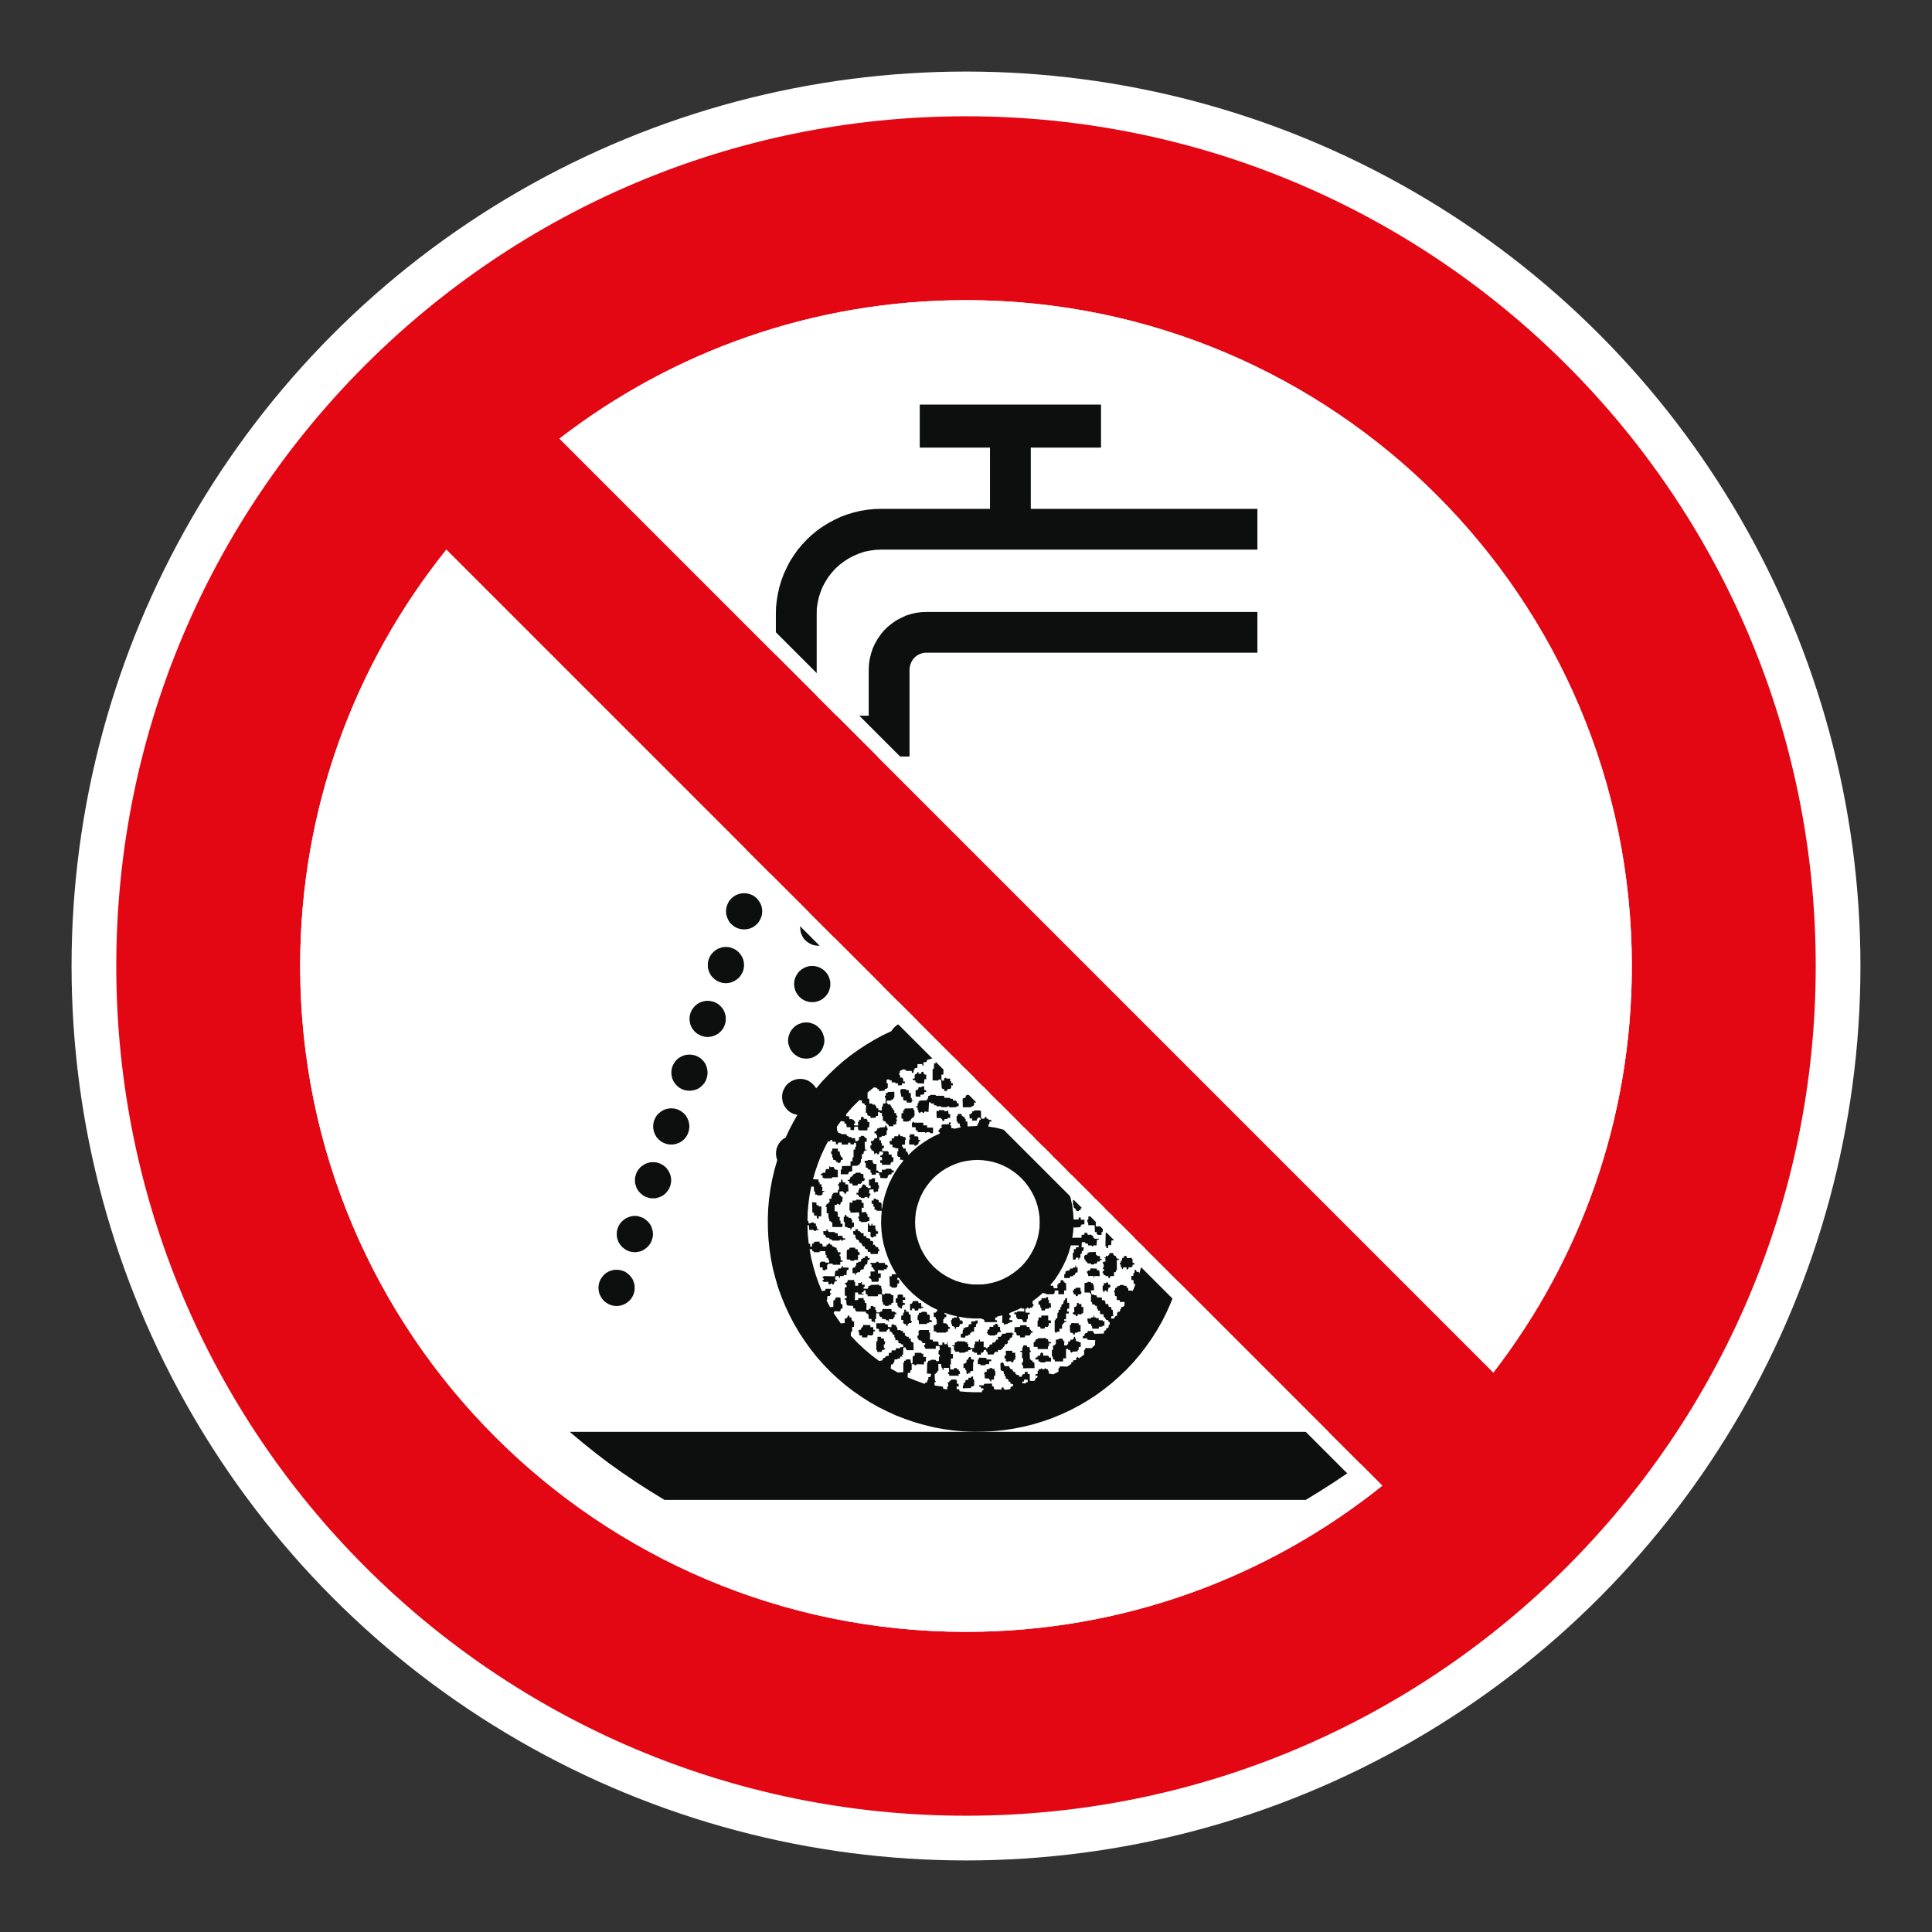 <?xml version="1.0" encoding="UTF-8"?> <svg xmlns="http://www.w3.org/2000/svg" viewBox="0 0 306.142 306.142"><rect x="0" y="0" width="306.142" height="306.142" fill="#333333" stroke="none"/><g id="Calque_4" data-name="Calque 4"><circle cx="153.071" cy="153.071" r="141.732" style="fill: #fff;"></circle></g><g id="Calque_2" data-name="Calque 2"><g><polygon points="138.361 131.611 138.779 131.797 139.207 131.894 139.659 131.939 140.1 131.894 140.542 131.797 140.959 131.611 141.346 131.373 141.68 131.093 141.984 130.755 142.226 130.362 142.381 129.955 142.508 129.517 142.522 129.051 142.508 128.612 142.381 128.174 142.226 127.757 141.984 127.381 141.68 127.029 141.346 126.733 140.959 126.491 140.542 126.339 140.1 126.215 139.659 126.198 139.207 126.215 138.779 126.339 138.361 126.491 137.979 126.733 137.623 127.029 137.34 127.381 137.099 127.757 136.919 128.174 136.816 128.612 136.778 129.051 136.816 129.517 136.919 129.955 137.099 130.362 137.34 130.755 137.623 131.093 137.979 131.373 138.361 131.611" style="fill: #0c0f0d;"></polygon><polygon points="137.93 138.89 138.117 139.294 138.355 139.691 138.638 140.036 138.993 140.319 139.372 140.553 139.797 140.736 140.218 140.836 140.676 140.871 141.115 140.836 141.556 140.736 141.977 140.553 142.36 140.319 142.698 140.036 143.002 139.691 143.24 139.294 143.398 138.89 143.523 138.452 143.54 137.993 143.523 137.555 143.398 137.12 143.24 136.693 143.002 136.317 142.698 135.978 142.36 135.678 141.977 135.44 141.556 135.271 141.115 135.151 140.676 135.136 140.218 135.151 139.797 135.271 139.372 135.44 138.993 135.678 138.638 135.978 138.355 136.317 138.117 136.693 137.93 137.12 137.834 137.555 137.796 137.993 137.834 138.452 137.93 138.89" style="fill: #0c0f0d;"></polygon><polygon points="138.958 147.84 139.138 148.236 139.379 148.64 139.659 148.982 140 149.264 140.4 149.496 140.797 149.672 141.242 149.778 141.701 149.82 142.143 149.778 142.581 149.672 143.002 149.496 143.385 149.264 143.723 148.982 144.023 148.64 144.264 148.236 144.427 147.84 144.544 147.402 144.561 146.936 144.544 146.497 144.427 146.059 144.264 145.642 144.023 145.259 143.723 144.921 143.385 144.617 143.002 144.382 142.581 144.214 142.143 144.1 141.701 144.079 141.242 144.1 140.797 144.214 140.4 144.382 140 144.617 139.659 144.921 139.379 145.259 139.138 145.642 138.958 146.059 138.858 146.497 138.817 146.936 138.858 147.402 138.958 147.84" style="fill: #0c0f0d;"></polygon><polygon points="139.98 156.778 140.159 157.179 140.4 157.582 140.68 157.917 141.025 158.196 141.422 158.445 141.822 158.621 142.263 158.721 142.719 158.762 143.164 158.721 143.602 158.621 144.023 158.445 144.399 158.196 144.741 157.917 145.044 157.582 145.286 157.179 145.444 156.778 145.565 156.34 145.582 155.881 145.565 155.433 145.444 154.995 145.286 154.588 145.044 154.198 144.741 153.867 144.399 153.56 144.023 153.321 143.602 153.163 143.164 153.039 142.719 153.021 142.263 153.039 141.822 153.163 141.422 153.321 141.025 153.56 140.68 153.867 140.4 154.198 140.159 154.588 139.98 154.995 139.879 155.433 139.838 155.881 139.879 156.34 139.98 156.778" style="fill: #0c0f0d;"></polygon><polygon points="131.027 157.617 131.272 157.241 131.43 156.817 131.551 156.378 131.575 155.94 131.551 155.478 131.43 155.04 131.272 154.636 131.027 154.239 130.733 153.894 130.396 153.611 130.013 153.377 129.588 153.201 129.153 153.094 128.712 153.059 128.25 153.094 127.808 153.201 127.408 153.377 127.011 153.611 126.673 153.894 126.39 154.239 126.148 154.636 125.969 155.04 125.866 155.478 125.831 155.94 125.866 156.378 125.969 156.817 126.148 157.241 126.39 157.617 126.673 157.955 127.011 158.255 127.408 158.497 127.808 158.659 128.25 158.776 128.712 158.793 129.153 158.776 129.588 158.659 130.013 158.497 130.396 158.255 130.733 157.955 131.027 157.617" style="fill: #0c0f0d;"></polygon><polygon points="131.989 148.674 132.217 148.295 132.393 147.878 132.493 147.439 132.534 146.977 132.493 146.539 132.393 146.097 132.217 145.683 131.989 145.29 131.696 144.959 131.355 144.652 130.975 144.414 130.551 144.258 130.113 144.162 129.671 144.113 129.209 144.162 128.777 144.258 128.35 144.414 127.974 144.652 127.632 144.959 127.328 145.29 127.111 145.683 126.928 146.097 126.832 146.539 126.79 146.977 126.832 147.439 126.928 147.878 127.111 148.295 127.328 148.674 127.632 149.016 127.974 149.292 128.35 149.537 128.777 149.72 129.209 149.82 129.671 149.861 130.113 149.82 130.551 149.72 130.975 149.537 131.355 149.292 131.696 149.016 131.989 148.674" style="fill: #0c0f0d;"></polygon><polygon points="132.938 139.718 133.18 139.335 133.352 138.921 133.462 138.483 133.497 138.035 133.462 137.576 133.352 137.158 133.18 136.734 132.938 136.354 132.655 135.992 132.317 135.716 131.934 135.482 131.513 135.298 131.072 135.199 130.616 135.151 130.175 135.199 129.736 135.298 129.315 135.482 128.933 135.716 128.595 135.992 128.291 136.354 128.074 136.734 127.891 137.158 127.791 137.576 127.753 138.035 127.791 138.483 127.891 138.921 128.074 139.335 128.291 139.718 128.595 140.06 128.933 140.36 129.315 140.601 129.736 140.781 130.175 140.878 130.616 140.912 131.072 140.878 131.513 140.781 131.934 140.601 132.317 140.36 132.655 140.06 132.938 139.718" style="fill: #0c0f0d;"></polygon><polygon points="133.894 130.769 134.135 130.393 134.315 129.975 134.415 129.537 134.456 129.092 134.415 128.637 134.315 128.188 134.135 127.775 133.894 127.395 133.611 127.053 133.276 126.753 132.873 126.539 132.469 126.349 132.031 126.26 131.575 126.215 131.137 126.26 130.692 126.349 130.271 126.539 129.892 126.753 129.554 127.053 129.253 127.395 129.009 127.775 128.853 128.188 128.726 128.637 128.712 129.092 128.726 129.537 128.853 129.975 129.009 130.393 129.253 130.769 129.554 131.114 129.892 131.411 130.271 131.631 130.692 131.814 131.137 131.907 131.575 131.949 132.031 131.907 132.469 131.814 132.873 131.631 133.276 131.411 133.611 131.114 133.894 130.769" style="fill: #0c0f0d;"></polygon><polygon points="120.946 128.236 121.122 128.647 121.367 129.037 121.646 129.375 121.988 129.672 122.385 129.913 122.785 130.079 123.23 130.196 123.685 130.214 124.127 130.196 124.565 130.079 124.986 129.913 125.369 129.672 125.703 129.375 126.003 129.037 126.245 128.647 126.407 128.236 126.528 127.792 126.549 127.353 126.528 126.895 126.407 126.449 126.245 126.056 126.003 125.656 125.703 125.311 125.369 125.039 124.986 124.8 124.565 124.618 124.127 124.518 123.685 124.473 123.23 124.518 122.785 124.618 122.385 124.8 121.988 125.039 121.646 125.311 121.367 125.656 121.122 126.056 120.946 126.449 120.842 126.895 120.805 127.353 120.842 127.792 120.946 128.236" style="fill: #0c0f0d;"></polygon><polygon points="118.069 136.758 118.241 137.172 118.469 137.555 118.765 137.893 119.107 138.2 119.487 138.431 119.908 138.614 120.349 138.714 120.811 138.756 121.25 138.714 121.688 138.614 122.108 138.431 122.495 138.2 122.826 137.893 123.126 137.555 123.347 137.172 123.53 136.758 123.63 136.317 123.668 135.879 123.63 135.413 123.53 134.995 123.347 134.571 123.126 134.194 122.826 133.836 122.495 133.56 122.108 133.319 121.688 133.142 121.25 133.035 120.811 132.994 120.349 133.035 119.908 133.142 119.487 133.319 119.107 133.56 118.765 133.836 118.469 134.194 118.241 134.571 118.069 134.995 117.962 135.413 117.924 135.879 117.962 136.317 118.069 136.758" style="fill: #0c0f0d;"></polygon><polygon points="115.184 145.276 115.357 145.694 115.578 146.097 115.881 146.435 116.219 146.718 116.602 146.966 117.023 147.136 117.465 147.239 117.903 147.277 118.362 147.239 118.8 147.136 119.221 146.966 119.604 146.718 119.942 146.435 120.225 146.097 120.463 145.694 120.646 145.276 120.746 144.852 120.784 144.397 120.746 143.958 120.646 143.52 120.463 143.103 120.225 142.72 119.942 142.381 119.604 142.082 119.221 141.84 118.8 141.678 118.362 141.568 117.903 141.536 117.465 141.568 117.023 141.678 116.602 141.84 116.219 142.082 115.881 142.381 115.578 142.72 115.357 143.103 115.184 143.52 115.074 143.958 115.04 144.397 115.074 144.852 115.184 145.276" style="fill: #0c0f0d;"></polygon><polygon points="112.297 153.815 112.459 154.215 112.697 154.615 113.001 154.953 113.342 155.243 113.722 155.478 114.143 155.657 114.584 155.757 115.022 155.798 115.481 155.757 115.902 155.657 116.319 155.478 116.702 155.243 117.061 154.953 117.344 154.615 117.582 154.215 117.765 153.815 117.865 153.377 117.903 152.922 117.865 152.473 117.765 152.028 117.582 151.617 117.344 151.234 117.061 150.896 116.702 150.592 116.319 150.358 115.902 150.199 115.481 150.075 115.022 150.058 114.584 150.075 114.143 150.199 113.722 150.358 113.342 150.592 113.001 150.896 112.697 151.234 112.459 151.617 112.297 152.028 112.176 152.473 112.159 152.922 112.176 153.377 112.297 153.815" style="fill: #0c0f0d;"></polygon><polygon points="109.399 162.343 109.578 162.764 109.816 163.144 110.099 163.478 110.458 163.785 110.841 163.999 111.258 164.179 111.679 164.282 112.141 164.32 112.576 164.282 113.018 164.179 113.439 163.999 113.818 163.785 114.16 163.478 114.463 163.144 114.701 162.764 114.864 162.343 114.984 161.895 115.002 161.436 114.984 160.991 114.864 160.556 114.701 160.135 114.463 159.763 114.16 159.421 113.818 159.118 113.439 158.883 113.018 158.721 112.576 158.621 112.141 158.579 111.679 158.621 111.258 158.721 110.841 158.883 110.458 159.118 110.099 159.421 109.816 159.763 109.578 160.135 109.399 160.556 109.295 160.991 109.257 161.436 109.295 161.895 109.399 162.343" style="fill: #0c0f0d;"></polygon><polygon points="130.313 163.578 130.075 163.195 129.774 162.857 129.436 162.557 129.05 162.319 128.632 162.164 128.191 162.036 127.753 162.016 127.311 162.036 126.873 162.164 126.452 162.319 126.069 162.557 125.731 162.857 125.431 163.195 125.193 163.578 125.031 163.999 124.91 164.441 124.868 164.879 124.91 165.331 125.031 165.756 125.193 166.18 125.431 166.563 125.731 166.922 126.069 167.197 126.452 167.443 126.873 167.622 127.311 167.715 127.753 167.756 128.191 167.715 128.632 167.622 129.05 167.443 129.436 167.197 129.774 166.922 130.075 166.563 130.313 166.18 130.471 165.756 130.596 165.331 130.634 164.879 130.596 164.441 130.471 163.999 130.313 163.578" style="fill: #0c0f0d;"></polygon><polygon points="106.514 170.855 106.697 171.282 106.936 171.665 107.218 171.997 107.556 172.297 107.96 172.542 108.353 172.704 108.798 172.797 109.257 172.841 109.695 172.797 110.137 172.704 110.558 172.542 110.938 172.297 111.279 171.997 111.579 171.665 111.817 171.282 111.976 170.855 112.083 170.423 112.121 169.982 112.083 169.516 111.976 169.078 111.817 168.66 111.579 168.274 111.279 167.939 110.938 167.642 110.558 167.418 110.137 167.239 109.695 167.142 109.257 167.104 108.798 167.142 108.353 167.239 107.96 167.418 107.556 167.642 107.218 167.939 106.936 168.274 106.697 168.66 106.514 169.078 106.415 169.516 106.377 169.982 106.415 170.423 106.514 170.855" style="fill: #0c0f0d;"></polygon><polygon points="103.634 179.383 103.817 179.797 104.034 180.183 104.337 180.521 104.676 180.818 105.059 181.056 105.473 181.218 105.911 181.336 106.356 181.36 106.815 181.336 107.256 181.218 107.677 181.056 108.057 180.818 108.398 180.521 108.698 180.183 108.919 179.797 109.095 179.383 109.195 178.944 109.24 178.503 109.195 178.037 109.095 177.603 108.919 177.195 108.698 176.796 108.398 176.457 108.057 176.178 107.677 175.936 107.256 175.76 106.815 175.66 106.356 175.619 105.911 175.66 105.473 175.76 105.059 175.936 104.676 176.178 104.337 176.457 104.034 176.796 103.817 177.195 103.634 177.603 103.534 178.037 103.496 178.503 103.534 178.944 103.634 179.383" style="fill: #0c0f0d;"></polygon><polygon points="100.753 187.904 100.908 188.329 101.153 188.705 101.447 189.043 101.792 189.346 102.168 189.585 102.592 189.743 103.03 189.867 103.475 189.884 103.934 189.867 104.372 189.743 104.776 189.585 105.176 189.346 105.514 189.043 105.794 188.705 106.035 188.329 106.214 187.904 106.315 187.466 106.356 187.021 106.315 186.566 106.214 186.145 106.035 185.72 105.794 185.348 105.514 184.982 105.176 184.706 104.776 184.468 104.372 184.285 103.934 184.185 103.475 184.151 103.03 184.185 102.592 184.285 102.168 184.468 101.792 184.706 101.447 184.982 101.153 185.348 100.908 185.72 100.753 186.145 100.632 186.566 100.612 187.021 100.632 187.466 100.753 187.904" style="fill: #0c0f0d;"></polygon><polygon points="97.869 196.423 98.024 196.85 98.273 197.223 98.566 197.582 98.911 197.864 99.287 198.106 99.711 198.289 100.149 198.382 100.594 198.427 101.033 198.382 101.474 198.289 101.892 198.106 102.271 197.864 102.609 197.582 102.913 197.223 103.154 196.85 103.313 196.423 103.43 196.008 103.475 195.549 103.43 195.108 103.313 194.663 103.154 194.246 102.913 193.859 102.609 193.525 102.271 193.228 101.892 192.986 101.474 192.828 101.033 192.7 100.594 192.662 100.149 192.7 99.711 192.828 99.287 192.986 98.911 193.228 98.566 193.525 98.273 193.859 98.024 194.246 97.869 194.663 97.752 195.108 97.731 195.549 97.752 196.008 97.869 196.423" style="fill: #0c0f0d;"></polygon><polygon points="94.967 204.968 95.143 205.361 95.388 205.765 95.664 206.103 96.006 206.386 96.406 206.631 96.81 206.803 97.248 206.91 97.707 206.945 98.152 206.91 98.593 206.803 99.011 206.631 99.39 206.386 99.728 206.103 100.032 205.765 100.273 205.361 100.432 204.968 100.549 204.52 100.57 204.061 100.549 203.626 100.432 203.188 100.273 202.763 100.032 202.387 99.728 202.043 99.39 201.746 99.011 201.501 98.593 201.345 98.152 201.235 97.707 201.204 97.248 201.235 96.81 201.345 96.406 201.501 96.006 201.746 95.664 202.043 95.388 202.387 95.143 202.763 94.967 203.188 94.867 203.626 94.826 204.061 94.867 204.52 94.967 204.968" style="fill: #0c0f0d;"></polygon><polygon points="144.123 106.109 144.161 105.691 144.261 105.294 144.42 104.887 144.64 104.525 144.903 104.208 145.224 103.931 145.579 103.711 145.979 103.552 146.386 103.445 146.824 103.428 199.247 103.428 199.247 96.969 146.824 96.969 145.965 97.007 145.124 97.111 144.299 97.307 143.502 97.569 142.736 97.935 141.994 98.325 141.297 98.815 140.642 99.35 140.038 99.943 139.514 100.599 139.041 101.289 138.617 102.034 138.272 102.807 138.017 103.607 137.813 104.425 137.696 105.266 137.654 106.109 137.654 113.412 129.412 113.412 129.412 97.328 129.43 96.435 129.554 95.548 129.747 94.672 130.013 93.83 130.347 92.991 130.772 92.208 131.248 91.446 131.793 90.746 132.393 90.083 133.048 89.49 133.77 88.944 134.511 88.468 135.319 88.051 136.14 87.706 136.975 87.423 137.858 87.247 138.738 87.127 139.638 87.089 199.247 87.089 199.247 80.63 163.336 80.63 163.336 70.928 174.466 70.928 174.466 64.108 145.741 64.108 145.741 70.928 156.871 70.928 156.871 80.63 139.638 80.63 138.537 80.665 137.458 80.768 136.374 80.941 135.319 81.193 134.273 81.506 133.252 81.882 132.255 82.352 131.296 82.862 130.347 83.449 129.467 84.07 128.629 84.767 127.829 85.512 127.087 86.312 126.39 87.14 125.748 88.051 125.162 88.972 124.672 89.928 124.206 90.925 123.827 91.949 123.506 93.008 123.261 94.071 123.088 95.151 122.968 96.231 122.943 97.328 122.943 119.874 144.123 119.874 144.123 106.109" style="fill: #0c0f0d;"></polygon><polygon points="161.635 211.926 162.394 211.926 162.436 211.623 163.153 211.623 163.298 211.42 163.357 211.171 163.619 211.171 163.619 210.909 163.395 210.909 163.298 210.723 163.153 210.619 163.153 210.302 162.674 210.229 162.656 209.977 161.635 210.026 161.635 210.26 160.776 210.302 160.735 211.123 161.032 211.123 161.059 211.482 161.211 211.623 161.635 211.623 161.635 211.926" style="fill: #0c0f0d;"></polygon><polygon points="160.876 214.359 160.414 214.359 160.414 214.042 159.376 214.042 159.393 214.762 159.196 214.842 159.158 215.253 159.376 215.263 159.376 215.704 159.576 215.704 159.648 215.891 159.752 215.704 160.234 215.704 160.297 215.891 160.455 215.891 160.593 215.742 160.635 215.453 160.876 215.453 160.876 215.059 161.014 214.945 160.876 214.897 160.876 214.359" style="fill: #0c0f0d;"></polygon><polygon points="163.619 215.842 163.619 215.608 163.378 215.563 163.298 215.422 163.198 215.387 163.153 214.262 163.336 214.224 163.336 214.042 163.198 214.007 163.153 213.469 162.794 213.469 162.674 213.179 162.177 213.179 162.115 213.469 161.998 213.504 161.998 214.007 161.635 214.093 161.677 214.224 161.953 214.224 161.953 215.201 162.115 215.263 162.115 215.842 161.935 215.891 161.935 216.277 162.115 216.381 162.115 216.822 163.94 216.784 163.895 215.891 163.619 215.842" style="fill: #0c0f0d;"></polygon><polygon points="166.182 214.897 166.034 214.814 165.316 214.814 165.282 214.486 165.137 214.307 164.978 214.359 164.837 214.525 164.837 214.814 164.416 214.842 164.378 215.087 164.078 215.125 164.078 215.422 164.561 215.422 164.561 215.742 164.799 215.742 164.923 215.891 165.596 215.891 165.675 215.742 166.538 215.742 166.538 215.125 166.238 215.125 166.182 214.897" style="fill: #0c0f0d;"></polygon><polygon points="157.613 216.919 157.25 216.919 157.212 216.784 156.815 216.784 156.767 216.97 156.353 216.97 156.353 217.384 156.029 217.384 156.05 217.561 155.953 217.647 155.87 217.747 156.029 217.747 156.05 218.406 156.733 218.447 156.767 218.637 156.895 218.637 156.895 218.861 157.095 218.909 157.095 218.582 157.488 218.627 157.533 217.999 157.712 217.999 157.712 217.243 157.571 217.209 157.613 216.919" style="fill: #0c0f0d;"></polygon><polygon points="129.712 190.965 129.374 190.965 129.374 190.564 128.695 190.499 128.729 192.141 128.991 192.182 128.991 192.62 129.412 192.62 129.45 193.079 129.712 193.079 129.73 192.72 130.133 192.762 130.168 191.178 129.712 191.178 129.712 190.965" style="fill: #0c0f0d;"></polygon><polygon points="166.079 212.51 166.079 212.203 165.82 212.203 165.713 212.027 164.457 212.061 164.378 212.203 164.119 212.251 164.057 212.51 163.795 212.741 163.795 213.427 164.416 213.427 164.416 213.765 166.034 213.765 166.079 213.327 166.217 213.279 166.217 212.865 166.538 212.865 166.538 212.686 166.275 212.641 166.079 212.51" style="fill: #0c0f0d;"></polygon><polygon points="172.444 209.539 172.485 209.763 172.903 209.788 172.941 210.126 173.024 210.143 173.086 210.543 174.104 210.543 174.128 210.229 174.666 210.229 174.707 210.081 175.007 210.081 175.007 209.367 174.749 209.367 174.749 209.225 174.104 209.184 174.104 208.881 173.707 208.881 173.624 208.746 173.407 208.746 173.386 208.425 173.303 208.425 173.269 208.746 172.903 208.746 172.865 208.929 172.306 208.929 172.344 209.422 172.444 209.539" style="fill: #0c0f0d;"></polygon><polygon points="145.665 174.543 145.541 174.543 145.541 174.798 145.403 174.86 145.403 175.263 145.124 175.305 145.124 175.44 145.403 175.477 145.403 175.916 145.541 175.916 145.506 176.16 145.724 176.381 145.841 176.381 145.865 176.198 146.162 176.198 146.207 176.34 146.403 176.34 146.524 176.119 147.125 176.198 147.207 174.684 147.425 174.656 147.563 174.86 147.983 174.86 147.983 175.122 148.391 175.164 148.425 175.305 149.105 175.305 149.229 175.44 150.047 175.44 150.188 175.305 150.367 175.305 150.447 175.477 151.527 175.44 151.63 175.305 151.91 175.263 151.91 174.839 151.63 174.798 151.586 174.543 151.451 174.394 151.047 174.394 150.989 174.118 150.63 174.118 150.55 173.977 149.65 173.942 149.605 173.638 148.342 173.638 148.208 173.497 147.425 173.497 147.307 173.638 147.083 173.673 147.083 174.035 146.904 174.146 146.904 174.36 145.686 174.394 145.665 174.543" style="fill: #0c0f0d;"></polygon><polygon points="139.279 200.121 139.138 199.942 138.879 199.942 138.793 200.121 137.917 200.121 137.917 200.321 138.12 200.366 138.096 200.804 138.341 200.842 138.417 201.125 138.558 201.166 138.6 201.48 137.94 201.48 137.94 202.201 137.696 202.263 137.658 202.522 137.841 202.522 138.096 202.781 138.12 203.105 139.096 203.105 139.241 202.964 139.279 202.484 139.562 202.484 139.562 201.756 139.159 201.808 139.096 201.266 140.038 201.308 140.059 201.125 140.504 201.125 140.504 200.866 140.68 200.804 140.68 200.59 140.504 200.404 140.221 200.404 140.221 200.121 139.279 200.121" style="fill: #0c0f0d;"></polygon><polygon points="136.316 190.102 135.677 190.102 135.602 190.24 135.098 190.24 135.06 190.589 134.632 190.54 134.598 191.799 134.736 191.844 134.777 192.165 136.116 192.117 136.178 192.762 135.998 192.797 135.998 193.059 136.14 193.079 136.14 193.517 136.357 193.517 136.499 193.666 137.375 193.617 137.52 193.483 137.758 193.483 137.758 192.845 137.478 192.845 137.44 192.338 137.295 192.338 137.257 192.041 136.536 192.117 136.536 191.361 136.854 191.402 136.836 190.589 136.536 190.589 136.536 190.223 136.316 190.102" style="fill: #0c0f0d;"></polygon><polygon points="134.235 194.425 134.315 194.563 134.736 194.601 134.777 194.863 134.877 194.863 134.915 194.601 134.998 194.601 135.06 194.425 135.319 194.425 135.319 193.738 135.036 193.738 135.036 193.262 134.877 193.241 134.853 192.979 134.456 192.979 134.415 192.797 134.135 192.797 134.094 192.52 133.877 192.52 133.835 192.797 133.697 192.845 133.697 193.617 133.877 193.666 133.877 194.425 134.235 194.425" style="fill: #0c0f0d;"></polygon><polygon points="138.6 188.981 138.658 188.981 138.738 188.801 139.138 188.801 139.138 188.342 139.279 188.342 139.279 187.804 139.138 187.804 139.138 187.363 138.658 187.339 138.658 186.717 138.12 186.717 138.12 186.901 137.696 186.901 137.696 187.866 137.94 187.866 137.979 188.26 137.52 188.26 137.44 188.084 137.257 188.084 137.257 187.804 137.016 187.842 136.975 187.68 136.799 187.68 136.619 187.842 136.578 188.084 136.357 188.26 136.178 188.26 136.14 188.563 136.04 188.563 135.998 189.019 135.719 189.019 135.719 189.284 135.936 189.284 136.14 189.523 136.178 189.695 136.357 189.695 136.478 189.843 136.937 189.843 137.119 189.664 137.402 189.664 137.52 189.843 137.716 189.843 137.758 189.481 137.899 189.419 137.94 189.16 137.716 189.105 137.758 188.518 138.417 188.443 138.417 188.767 138.6 188.981" style="fill: #0c0f0d;"></polygon><polygon points="166.096 209.225 166.096 208.463 165.016 208.463 164.996 208.767 164.561 208.767 164.561 209.225 164.416 209.263 164.416 210.229 164.837 210.229 164.878 210.526 165.537 210.526 165.596 210.229 166.034 210.26 166.182 210.026 166.182 209.664 166.538 209.664 166.5 209.225 166.096 209.225" style="fill: #0c0f0d;"></polygon><polygon points="138.12 193.873 138.061 194.204 137.758 194.204 137.716 193.873 137.52 193.873 137.52 195.184 137.94 195.184 137.94 195.922 138.161 196.098 138.379 196.098 138.417 195.922 138.793 195.964 138.841 195.505 139.138 195.505 139.138 195.108 138.841 195.108 138.841 194.784 138.7 194.784 138.7 194.156 138.254 194.204 138.254 193.921 138.12 193.873" style="fill: #0c0f0d;"></polygon><polygon points="132.976 187.363 132.938 187.621 132.793 187.663 132.793 187.866 132.938 187.898 132.976 188.477 132.793 188.588 132.755 188.981 132.034 189.019 132.034 189.16 131.893 189.205 131.893 189.481 131.751 189.523 131.751 189.961 131.475 189.961 131.296 190.061 131.43 190.102 131.475 190.457 131.337 190.523 131.213 190.744 130.992 190.744 130.975 190.996 130.816 190.996 130.854 191.227 130.992 191.244 130.992 192.258 131.254 192.258 131.296 193.079 131.393 193.079 131.43 193.517 131.658 193.517 131.713 193.7 131.893 193.7 131.893 194.425 133.476 194.439 133.514 193.904 133.193 193.904 133.193 193.403 133.055 193.442 133.055 192.845 132.755 192.797 132.738 192.082 132.555 191.941 132.255 191.941 132.255 190.923 132.576 190.923 132.655 190.775 132.876 190.744 132.976 190.923 133.055 190.923 133.193 190.744 133.235 190.457 133.476 190.457 133.514 189.643 133.235 189.595 133.235 189.419 133.055 189.419 133.014 188.801 133.597 188.767 133.697 188.981 133.818 188.981 133.877 189.239 133.956 189.239 134.094 188.946 134.194 188.801 134.456 188.767 134.377 187.68 133.956 187.663 133.956 187.363 133.556 187.339 133.476 186.901 133.297 186.901 133.235 187.363 132.976 187.363" style="fill: #0c0f0d;"></polygon><polygon points="134.815 199.786 135.281 199.786 135.415 199.652 135.936 199.652 135.96 199.379 136.116 199.344 136.116 199.289 135.936 199.324 135.96 198.841 136.216 198.882 136.216 198.427 135.96 198.382 135.895 197.944 135.536 197.944 135.498 197.706 134.632 197.706 134.556 197.985 134.315 197.985 134.177 198.165 134.177 199.562 134.673 199.6 134.815 199.786" style="fill: #0c0f0d;"></polygon><polygon points="134.632 187.539 135.06 187.539 135.136 187.866 135.895 187.842 135.936 187.576 136.398 187.576 136.536 187.439 136.578 187.163 136.836 187.163 137.016 186.98 137.016 186.717 136.836 186.683 136.799 186.004 136.398 186.004 136.357 185.82 135.574 185.82 135.536 186.004 135.236 186.004 135.236 186.179 135.098 186.283 134.998 186.462 134.777 186.462 134.736 186.683 134.598 186.949 134.356 186.949 134.315 187.121 134.598 187.163 134.632 187.539" style="fill: #0c0f0d;"></polygon><polygon points="135.44 201.746 135.457 202.028 135.574 202.06 135.574 201.756 135.774 201.746 135.819 201.622 136.257 201.587 136.295 201.38 136.478 201.166 136.854 201.125 136.899 200.68 137.016 200.68 137.075 200.404 137.257 200.404 137.44 200.224 137.478 199.652 137.758 199.652 137.799 199.324 137.52 199.324 137.478 199.041 137.075 199.041 137.04 199.324 136.719 199.324 136.719 199.458 136.478 199.503 136.436 199.897 136.04 199.942 135.96 200.083 135.677 200.121 135.677 200.507 135.536 200.59 135.498 200.842 135.256 200.842 135.077 201.042 135.098 201.746 135.44 201.746" style="fill: #0c0f0d;"></polygon><polygon points="139.138 197.63 138.958 197.63 138.658 197.44 138.658 197.223 138.341 197.264 138.379 196.798 138.199 196.626 137.899 196.626 137.899 196.36 137.716 196.219 137.295 196.184 137.295 195.895 136.854 195.863 136.836 195.408 136.499 195.408 136.216 195.08 135.96 195.08 135.96 194.784 135.536 194.784 135.536 195.08 135.174 195.08 135.236 195.622 135.536 195.68 135.536 196.129 135.636 196.129 135.677 196.402 135.857 196.402 136.14 196.626 136.14 196.86 136.295 196.899 136.578 197.088 136.619 197.302 136.799 197.512 137.04 197.512 137.04 197.761 137.216 197.944 137.478 197.944 137.478 198.248 137.616 198.382 137.899 198.382 137.979 198.71 139.096 198.71 139.138 198.285 139.317 198.285 139.317 197.944 139.159 197.92 139.138 197.63" style="fill: #0c0f0d;"></polygon><polygon points="138.096 182.277 138.279 182.277 138.52 182.543 138.52 182.857 138.658 182.909 138.738 182.722 138.958 182.722 139.021 182.909 139.179 182.909 139.317 182.76 139.358 182.46 139.638 182.46 139.921 182.581 139.921 182.943 139.783 182.943 139.745 183.078 139.459 183.123 139.5 183.316 139.745 183.36 139.783 183.847 139.459 183.854 139.5 184.261 139.745 184.299 139.745 184.575 141.118 184.575 141.118 184.299 141.318 184.12 141.539 184.12 141.58 183.399 141.318 183.36 141.26 182.943 140.821 182.943 140.821 182.581 140.642 182.412 139.962 182.412 139.783 182.405 139.783 181.964 140.038 181.964 140.076 181.556 139.745 181.539 139.745 181.139 139.6 181.139 139.6 180.701 139.358 180.701 139.317 180.194 139.717 180.166 139.745 179.98 140.142 180.025 140.283 179.845 140.504 179.845 140.504 179.152 140.642 179.076 140.621 178.7 140.462 178.579 140.462 178.341 140.283 178.341 140.221 178.613 139.379 178.662 139.317 178.803 139.021 178.803 138.996 179.021 138.779 179.258 138.558 179.31 138.558 179.562 138.841 179.621 138.879 179.883 138.996 179.918 138.996 180.339 138.558 180.387 138.52 180.559 138.296 180.818 138.061 180.78 137.979 181.101 138.096 181.139 138.096 181.466 137.917 181.539 137.917 181.964 138.061 182.064 138.096 182.277" style="fill: #0c0f0d;"></polygon><polygon points="144.065 180.659 144.065 181.36 144.865 181.36 144.92 181.539 145.186 181.539 145.324 181.36 145.506 181.36 145.582 180.887 145.783 180.887 145.827 180.659 145.541 180.639 145.506 180.166 145.324 180.052 144.882 180.052 144.92 179.742 144.202 179.742 144.161 179.98 144.023 180.104 144.202 180.166 144.161 180.559 144.065 180.659" style="fill: #0c0f0d;"></polygon><polygon points="143.343 175.66 143.302 175.916 143.119 175.936 143.119 176.381 142.843 176.416 142.843 177.237 143.098 177.278 143.119 177.716 143.961 177.716 144.065 177.561 144.327 177.561 144.327 177.32 144.465 177.237 144.561 177.102 144.785 177.102 144.823 176.819 144.92 176.778 144.903 175.978 144.741 175.843 144.741 175.619 143.343 175.66" style="fill: #0c0f0d;"></polygon><polygon points="153.887 170.013 153.969 170.054 154.069 170.202 154.19 170.154 154.249 170.013 154.652 170.013 154.732 169.699 154.949 169.699 155.015 169.516 155.27 169.516 155.232 169.157 155.453 169.078 155.453 168.801 155.311 168.719 155.311 168.46 154.732 168.46 154.652 168.274 154.408 168.274 154.332 168.46 154.069 168.46 154.049 168.936 153.887 168.936 153.887 169.212 153.61 169.212 153.431 169.44 153.431 169.699 153.869 169.699 153.887 170.013" style="fill: #0c0f0d;"></polygon><polygon points="151.168 170.302 151.63 170.302 151.63 170.882 151.351 170.937 151.351 171.199 151.744 171.199 151.744 171.479 151.992 171.517 152.068 171.921 152.248 172.138 152.648 172.138 152.71 172.38 152.852 172.38 152.969 172.542 153.01 171.962 153.29 171.996 153.29 171.382 153.01 171.382 152.969 170.917 152.789 170.758 152.569 170.741 152.569 170.302 152.389 170.257 152.389 169.699 152.531 169.699 152.531 169.212 152.827 169.212 153.01 169.036 153.01 168.801 152.852 168.719 152.852 168.46 151.81 168.498 151.81 168.719 151.586 168.936 151.351 168.978 151.351 169.212 150.864 169.26 150.864 169.699 151.168 169.699 151.168 170.082 150.913 170.116 150.864 170.202 151.168 170.202 151.168 170.302" style="fill: #0c0f0d;"></polygon><polygon points="149.605 177.603 149.688 177.32 150.088 177.32 150.188 177.147 150.55 177.147 150.585 176.557 150.305 176.523 150.267 176.119 150.088 175.916 150.005 176.081 149.688 176.081 149.605 175.916 148.784 175.916 148.746 176.05 148.391 176.05 148.425 177.157 149.064 177.157 149.329 177.42 149.329 177.641 149.605 177.603" style="fill: #0c0f0d;"></polygon><polygon points="142.781 173.356 142.781 173.753 143.098 173.821 143.119 174.259 143.302 174.394 143.64 174.394 143.706 174.718 144.427 174.708 144.503 174.436 144.741 174.436 144.741 174.36 144.465 174.332 144.465 173.997 144.327 173.942 144.327 173.214 143.999 173.18 144.023 172.759 143.602 172.717 143.526 172.576 142.805 172.576 142.664 172.759 142.702 173.314 142.781 173.356" style="fill: #0c0f0d;"></polygon><polygon points="146.624 179.542 146.721 179.542 146.842 179.4 147.263 179.4 147.404 179.542 147.846 179.583 147.846 178.679 146.904 178.679 146.904 178.324 146.303 178.324 146.303 177.896 144.865 177.896 144.741 177.737 144.648 177.737 144.603 177.917 144.503 177.917 144.503 178.6 145.103 178.638 145.103 179.117 145.403 179.117 145.403 179.4 146.586 179.4 146.624 179.542" style="fill: #0c0f0d;"></polygon><polygon points="145.086 171.479 145.303 171.517 145.403 171.658 146.403 171.7 146.486 171.017 146.769 171.017 146.769 170.257 146.565 170.302 146.341 170.082 146.341 169.84 146.027 169.84 145.982 170.116 145.541 170.154 145.541 169.84 145.403 169.878 145.324 170.116 145.186 170.116 144.941 170.337 144.941 170.882 144.648 170.917 144.648 171.158 145.044 171.199 145.086 171.479" style="fill: #0c0f0d;"></polygon><polygon points="146.048 172.138 146.027 172.279 145.541 172.279 145.506 172.542 145.324 172.741 145.086 172.741 145.086 173.753 145.841 173.794 145.865 173.456 146.303 173.456 146.448 173.283 146.486 173.038 146.769 173.038 146.721 172.741 146.448 172.717 146.448 172.138 146.048 172.138" style="fill: #0c0f0d;"></polygon><polygon points="131.879 182.909 131.879 183.343 131.972 183.444 132.055 183.799 132.438 183.847 132.472 184.075 132.693 184.12 132.831 184.299 133.055 184.261 133.235 184.075 133.235 183.799 133.556 183.799 133.476 183.36 133.276 183.36 133.235 183.043 133.117 183.043 133.055 182.46 132.776 182.44 132.776 182.002 131.879 182.002 131.879 182.363 131.696 182.46 131.713 182.857 131.879 182.909" style="fill: #0c0f0d;"></polygon><polygon points="154.19 218.099 153.928 218.144 153.831 218.319 153.466 218.319 153.431 218.637 152.99 218.685 152.952 219.089 152.71 219.089 152.672 219.506 152.569 219.582 152.569 219.989 153.849 219.944 153.887 219.727 154.19 219.669 154.369 219.506 154.369 218.637 154.207 218.582 154.19 218.099" style="fill: #0c0f0d;"></polygon><polygon points="153.466 209.977 153.466 210.26 153.024 210.302 152.927 210.443 152.672 210.402 152.672 210.747 152.569 210.747 152.531 211.347 152.248 211.347 152.248 211.926 152.927 211.961 152.99 211.665 153.39 211.665 153.51 211.482 153.711 211.482 153.749 211.206 153.928 211.171 153.928 211.023 154.332 211.023 154.39 210.26 154.652 210.26 154.652 209.863 154.928 209.622 154.928 209.367 154.832 209.225 154.552 209.263 154.552 209.367 153.887 209.405 153.928 209.805 153.61 209.846 153.466 209.977" style="fill: #0c0f0d;"></polygon><polygon points="156.75 211.482 156.815 211.623 157.671 211.623 157.754 211.482 158.013 211.482 158.013 211.206 158.192 211.171 158.21 211.064 158.617 211.064 158.617 210.84 158.471 210.84 158.471 210.26 158.151 210.26 158.192 209.977 158.013 209.905 158.013 209.763 157.754 209.763 157.671 209.946 157.392 209.977 157.392 210.26 156.815 210.229 156.75 210.698 156.491 210.698 156.491 211.085 156.312 211.206 156.491 211.257 156.491 211.482 156.75 211.482" style="fill: #0c0f0d;"></polygon><polygon points="153.711 214.984 153.61 215.028 153.431 215.221 153.431 215.453 153.169 215.453 153.128 215.922 153.024 215.922 152.952 216.07 152.672 216.07 152.672 216.784 152.952 216.784 152.99 217.112 153.128 217.184 153.169 217.692 153.431 217.692 153.49 217.55 153.749 217.55 153.794 217.243 154.19 217.243 154.207 215.842 154.332 215.704 154.332 215.453 153.887 215.404 153.887 215.125 153.711 214.984" style="fill: #0c0f0d;"></polygon><path d="M151.088,210.126l.038.104.179.073v.224l.183.042.038-.307h.383l.159-.18v-.276h.321l.179-.141-.038-.297-.142-.142h-.304l-.017-.324-.121-.042-.021-.214,1.221.204,1.221.08h1.221v.114h.224l.197.221v.238l1.98-.01v-.266l-.28-.042v-.417h.242l.021-.138.863-.204-.041,1.197h.221l.073.224h.069l.076.279.038-.321h.376l.086-.141h.241l.042-.163h.397v-.317h-.462l.024-.396.179-.021-.021-.355-.183.014v-.352l.962-.393.959-.438.079.121h.359l-.017.458-1.063-.038-.093.179h-.404v.317h.297v.487l.179.021v.255h.687l.217.262v.196h.559l.042-.458h.141l.042-.763h.255l.024-.276h-.6l-.1-.083.017-.545h.221v-.172h.224l.055.159h.183l.042-.159h.355l.079-.238.104-.086.038-.218-.176-.024v-.449l.859-.642.804-.704.117.1h.314l.045.142h1.142l.221-.18v-.407h.597l-.021.587h.921v-.614l.342.027-.038-1.211h-.218l-.045-.183h-.176l.042-.242h-.445l-.059.424h-.303v.276h-.179l.038.579h-.6l-.076-.4h-.4l-.021-.166.742-.915.638-.979.58-1.045.504-1.056.417-1.101.321-1.135h1.245v.283l-.445.031v.283h-.314v.518l-.183.141.038.997h.414l.045-.311h.4v.311h.1l.045-.276h.176v-.614l.217-.052v-.41h.224l.1-.587h-.359l.035-.817h.545l.038.221h.383l.035.283h.538l.045.131.179.034.062-.166h.521l.062-.911h.3v-.138h-.666l-.142-.169h-.076l-.062-.328h-.179l-.079-.155-.559.034-.083-.324h-.438l-.017.29-.442.034v.449h-1.307l-.155.073.117-.901.083-.921.08.141,1-.062.045-.214.173-.224h.407l.017-.742h-.597v-.355h-.321v.317h-.687l-.117.021-.065-1.08-.135-1.076-.224-1.06-.297-1.042-.359-1.028-.449-.973-.514-.959-.562-.914-.635-.87-.7-.838-.766-.77-.801-.714.183-.11h.459l.041-.469h.276l.045-1.166-.683-.027-.259-.228v-.248h-.138v.248l-.107.086-.117.169h-.197l-.179.145.014.762-.035.3-1.245-.842.021-.162h.3l-.038-.276-.3-.042v-.58h-.379l-.042.142h-.479l-.021.251-.1.114-1.221-.538.021-.394h.442l.038-.721h-.718l-.121-.131-.683-.059-.083.159h-.1v.479l-.138.038v.179l-1.218-.3-1.246-.2.024-.296.134-.083.048-.424.255.045v-.3h-.438v-.141l-.321-.083v-.242l-.262.045-.059.238h-.438l-.1-.217v-.963l-.221-.134h-.824l-.076.134h-.262l-.021.283-.121.034-.096.107-.221.035.038.68.4-.01v.359h.721l.062-.307.117-.042v-.135h.321l.145.218-.045.141-.179.031-.062.403h-.155l.042.287-.183.042.024.2-1.528.08-.038-.787h-.266v-.396l-.197-.093v-.272h-.259l-.038-.135-.142-.042-.038-.255h-.58v.255l-.186.086v.852l.186.045v.276h.297l.041.421.138.08v.1l-1.063.245-.017-.079-.438-.045v-.404l-.179-.048v-.234l.179-.073v-.104l-.362-.038v.283l-1.038.042-.145.142.045.435-.3.045-.065.241-.138.031v.276l.183.09v.2l-.925.41-.876.494-.859.555-.804.58-.78.659-.721.704-.162-.545h-.221l-.034-.497h-.428v-.283l-.159-.038v-.296h.445l.038-.725.104-.1v-.221l-.183-.172h-.279v-.114l-.4-.027-.083-.283-.204.017-.073.293h-.583l-.041.335h-.362l-.017.393-.359.038.1.542h.359l.038.469h.366l.1.135h.438v.448l-.145.086v.687l.179.131h.249v.448l.473.035v.186l-.635.811-.586.884-.514.904-.462.938-.379.987-.321.994-.262,1.021-.176,1.021h-.066v-.87h-.096l-.038-.151h-.283l-.038-.321-.145-.1h-.255l-.048-.183-.355.042v.279h-.317v.504h.259l.038.483.183.017-.042.442h.321l.042.179h.797l-.079,1.039-.017,1.062.059,1.052.121,1.042.2,1.028.283,1.011.338.997.404.986.476.938.521.897h-.704l-.017.324h-.359l.059,1.584.221.034.079.183h.683l.214-.217v-.435h.283v-.555l-.283-.014v-.338h.224l.697.917.769.863.831.797.887.738.938.662.983.601,1.035.504-.076.083-.024.221h-.179v.134h-.342l.041.68.3.042v.276l.107.042.073.762-.179.042v.131h-.342l.041,1.004h.359l.048.189h1.477l.097-.148h.262v-.455h.283v-.266l-.262-.073v-.203l-.359-.338h-.421v-.645h.138l.083-.317h.238l.038-.445h-.276l-.017-.255.959.321,1.0.238v.217l-.462-.076v.176h-.321v.283h-.162l.083.663.08-.042.017.321h.224ZM151.489,202.964l-.776-.338-.787-.404-.721-.466-.68-.518-.638-.573-.58-.638-.521-.683-.462-.728-.397-.77-.321-.783-.262-.818-.2-.838-.1-.862-.042-.855.042-.87.1-.855.2-.842.262-.825.321-.797.397-.755.462-.721.521-.687.58-.642.638-.58.68-.518.721-.469.787-.394.776-.334.821-.266.838-.176.859-.114.866-.048.863.048.856.114.842.176.824.266.797.334.759.394.721.469.676.518.645.58.58.642.521.687.459.721.404.755.338.797.259.825.183.842.121.855.024.87-.024.855-.121.862-.183.838-.259.818-.338.783-.404.77-.459.728-.521.683-.58.638-.645.573-.676.518-.721.466-.759.404-.797.338-.824.255-.842.183-.856.125-.863.01-.866-.01-.859-.125-.838-.183-.821-.255Z" style="fill: #0c0f0d;"></path><polygon points="155.415 216.339 156.136 216.329 156.208 216.163 156.733 216.163 156.767 215.704 157.071 215.704 157.071 215.422 156.353 215.422 156.274 215.17 155.128 215.125 155.094 215.387 154.949 215.453 154.949 216.163 155.311 216.163 155.415 216.339" style="fill: #0c0f0d;"></polygon><path d="M157.454,226.782l1.58-.159,1.559-.234,1.542-.307,1.539-.376,1.525-.462,1.48-.511,1.466-.61,1.435-.656,1.401-.738,1.363-.8,1.321-.863,1.277-.924,1.225-.973,1.201-1.069,1.138-1.08,1.083-1.152,1.025-1.201.952-1.239.921-1.308.845-1.335.783-1.363.714-1.418.642-1.442.583-1.453.521-1.501.421-1.525.376-1.545.283-1.532.221-1.566.138-1.577.065-1.583v-1.58l-.086-1.577-.162-1.563-.238-1.552-.3-1.566-.376-1.542-.469-1.5-.514-1.497-.6-1.47-.662-1.411-.742-1.401-.797-1.38-.863-1.318-.925-1.284-.969-1.235-1.045-1.184-1.1-1.138-1.146-1.087-1.2-1.035-1.242-.966-1.297-.911-1.321-.845-1.384-.776-1.394-.721-1.442-.648-1.459-.573-1.508-.524-1.518-.435-1.546-.362-1.539-.3-1.563-.197-1.577-.159-1.583-.059h-1.584l-1.577.073-1.563.166-1.559.234-1.563.307-1.521.376-1.521.456-.421-.1-.438-.035-.421.024-.442.086-.4.166-.379.196-.338.283-.304.324-.238.355-1.363.642-1.321.721-1.301.779-1.259.828-1.239.89-1.187.938-1.118.987-1.101,1.056-1.042,1.076-.98,1.146-.262-.383-.293-.314-.345-.283-.38-.245-.421-.155-.438-.1-.445-.021-.459.038-.421.125-.421.172-.376.249-.345.279-.279.355-.218.386-.183.421-.097.438-.021.435.041.445.097.435.179.428.241.376.28.338.341.283.4.242.404.155.438.1-.662,1.18-.618,1.184-.562,1.225-.397.235-.345.3-.304.359-.217.417-.179.424-.083.459-.017.479.059.456.142.445-.438,1.528-.362,1.532-.283,1.535-.221,1.584-.138,1.562-.055,1.583.014,1.577.086,1.577.155,1.583.241,1.566.3,1.535.4,1.539.438,1.511.542,1.491.601,1.459.662,1.428.739,1.394.8,1.366.866,1.314.918,1.28.98,1.239,1.039,1.176,1.101,1.146,1.163,1.08,1.201,1.038,1.242.959,1.297.904,1.345.862,1.359.773,1.421.704,1.442.663,1.456.556,1.508.524,1.518.42,1.521.376,1.56.283,1.563.214,1.58.142,1.583.065,1.58-.024,1.563-.083ZM162.839,219.041h-.224l-.138.183-.479-.031v-.283h.255l.042-.328.562.055-.017.404ZM155.632,220.307l-.042.304h-1.163l-1.18-.042-1.18-.1-.042-.197-.138-.152h-.303v-.438l.324.045v-.459h-.28v-.5l-.179-.166h-.721l-.083.183-.2.042-.038.214h-.321v.048l.138.104.041.476-.179.059.017.459-.656-.142-.028-.317-1.318-.179-.034-.507.176-.035.038-.145-.142-.093-.038-1.077h.179l.059-.186.183.045v-.308l.179-.034-.021-1.083h.421l.124.621.138.076v.245h.138l.045-.321h.818l.042.638-.183.073v.234l.183.055v.252h1.501v-.29h.217l-.042-.428-.138-.038-.059-.272h-.259l-.045-.186h-.4l-.017.214h-.583l-.034-.793h.135v-.942h.317v-.714h-.317v-1.045l-.417-.035v-.29l-.124-.072.045-.421h-.1l-.041.317h-.397v-.272h-.321v.376l-.583.038-.042-.414-.097-.166h-.762l-.062-.283h-.438l.038-1.076-.176-.059v-.4h-1.442l-.224.176.041.638-.221.121.041.379.138.08.041.228h.283l.162.169.135.104v.183h.462l-.038.255-.138.1v.266l.138.024.038.259h1.659v-.449l.6.048.045.614-.183.038-.042.569.224.159v.19l-.145.131v.639l-.393.038-.145-.221-.642-.031-.162.131-.335.042-.045.266h-.135l-.041,1.756.642.045-.041.452-.38.083v.376l-.179.166v.272l-.303.048-.1.197-1.356-.5-1.349-.538.042-.721h.386l.035-.414h.183v-.949h.4l.076.176h.245l.076-.176,1.142.042.045-.462h.255l.041-.714-.442-.044v-.476h-.255l-.066-.148h-1.018l-.024.483-.293.021-.045,1.159-.241.048-.079-.666h-.68l-.062.179-.259.042v.266l-.135.031v1.504l-.866.059-1.139-.638.079-.642.317-.042.042-.255.121-.065.059-.438h.4l.104-.142h.362l.038-.317.435.038-.179-.121v-.18h.179l.048-1.18h.331l.083.262.183.176h1.042l-.045-1.242h-.197l-.217-.189v-.407h-.328v-.279h-.255l-.359-.262v-.355h-.286v-.324h-.318l-.117-.135h-.466v-.404l-.176-.083v-.283h-.362l-.079-.172h-.141l-.179.221v.276l-.538-.042-.079-.414h-.342l-.079-.183-1.363.024v.838l.421.059.038.438h1.145l.076-.255.142-.069.041-.131h.259l.021.414h.183l.155.189.1.069v.242h.283v.445l.155.035v.39l.466.034.034.438.366.041.062.138h.259l.083.424-.483.042-.038.176h-.683v.325h-.642l-.041.39h-.397l-.042.483-.383.021-.255.307h-.245v.235l-.155.079v.1l-.503.055-1.204-.917-1.139-.956-1.097-1.035-1.024-1.077.038-.631h.183v-.762h.283l.034-.855h-.255l-.062-.221h-.076l-.059-.458-.303.021v-.283h-.283v.262l-.179.062v.142h-.28v.717l-.642.042-1.118-1.642.138-.29.821.045.138-.135.042-.321.279.031-.038-.745h-.241l-.042-.949-.179-.097h-.504l-.176.179v.238l-.279.045v1.031l-.521.045-.559-1.059.096-.159.042-.545h.421v-.252l.179-.024-.017-.163-.162-.017-.021-.359.183-.076v-.249h-.88l-.024.249-.218.076-.341.021-.521-1.28-.459-1.308-.383-1.342-.338-1.339-.241-1.355h.404l.034.304h.183l.079.179h.866l.055-.179h.88l.024.572.159.062v.441h.238l.041.328.138.031v.383h-.576l-.107-.148h-.618l-.179.224v.68h.438v.324l.183.163.259-.042.024-.142.255.021v-.741l.142-.038.124-.142.555.017.124.163h1.135v-.445l.362-.042.042-.179h-.321l-.042-.673-.138-.104-.042-.142.179-.076v-.317h-.438v-.328l-.179-.031v-.362l-.379-.045-.045-.148h-.272l-.045-.29h-.259l-.041-.183h-.238l-.083.183h-.238v.29h-.625v-.29l-.217-.183h-.242l-.034-.313-.866.041v.272h-.297l-.024.473-.255.052-.048-.476-.214-.024-.145-1.442-.055-1.48.238.014.038.728.642-.021.121.155.28.042.045-.142h.397v-.176h-.262v-.462h-.179l.045-.407h-.324l-.038-.172h-.404l-.1.142h-.317l-.042-.4h-.138l.038-1.387.121-1.356.179-1.339.259-1.335h.404l.059.776.159.038v.445h.28l.079.135h.562l.259-.18v-.359l.262-.041v-.142h-.342l.079-.573-.183-.042.048-.421h-.324v-.3l-.179-.059v-.403l-.88-.052.359-1.249.417-1.214.466-1.201.538-1.169.58-1.152h.321l.097-.224.224-.042.045.29.559.035.034.404h.304l.055-.287h.545v.321h1l.038-.303h.321l.041.269h.542l.034-.269.283.044.041.58-.141.038-.038.424-.242.038v1.18l-.159.038-.021.625h-.3v.714l-1.363.031v.511l-.179.097v.687h1.18v-.18l.218-.241.404-.042v-.863l.859-.031.104-.145.217-.042.079-.259.104-.024.038-.58.142-.035v-.766h.259l.017-.314.221-.266h.266v-.135l-.266.038-.059-1.259h.324v-.597h-.183l-.304-.345h-.376l-.162.187h-.2v.431l-.259.221h-.321l-.038-.479h-.583l-.014-.172h-.445l-.042-.187h-.238v-.238l-.901-.052-.083-.128-.362-.045-.055-.276-.121-.045-.045-.659.642-.897.566.076v.321h.276l.083.576h.583l.017.449h.542l.073-.542h.545l.042.424.183.173h1.28l.038-.456.255-.048.045-.852-.3.045-.038-.362-.183-.166h-.376l-.045-.283h-.4l-.038.466h-.283l-.041.345-.138-.045.062.58-.68-.035v-.234l.179-.073v-.283l-.145-.035-.034-.221h-.183l-.1-.141h-.459v-.366l-.162-.09h-.321v-.328l1.004-1.139,1.08-1.08.4.062v.276l.121.183h.276l.041.242.224.083-.045,1.176h.224v.3l.238.179.283.045v.283l.838-.045.062-.283h.297v-.621h.221l.1.142h.286v.479l.152.045v.738h.179l.324.179-.038.217.217.038.241.238v.183h.759v-.276h.442v-.542l.138-.107.038-.073-.159-.1-.017-.214.176-.086v-.197l-.176-.166v-.283l-.3-.076v-.424h-.183v-.255l-.238-.062v-.262l-.159-.073-.024-.245h-.359l-.079-.145-.176-.035.034-.445h.683l.079-.176h.238l.083-.276.1-.048v-.894l-1.0.038-.1.142h-.221l-.038.441-.142.038v.235l.142.127-.042.817-.4.035-.024.462h-.152v.628l-.504-.048-.104-.297h-.217l-.079-.355h-.104l-.079-.245-.362.045-.059-.19h-.459l-.045-.756-.255-.041v-.952l1.021-.828.497.107.045.19h.238v.304l.904-.08.038-.276h.241l.218-.183v-.687l-.176-.035v-.58h.476l.021.142h.3v.317h.576v.155h.428v.324l.635-.035-.021-.29.504-.035-.038-.255h-.221l-.065-.466-.179-.176-.255.034-.038-.355-.104-.083-.042-.324.145-.031-.045-.266.566-.276.394.104.062.155h.863l.038.314.262-.031.021-.407.117-.1.062-.214.397-.048.041-.593h.718l.041.2h.324l-.183-.142.038-.355h.379l.166-.189v-.172l1.383-.387.014.925h-.259l-.042.862-.2.042v1.797l.9.035.062-.176h.262l.138.176.083,1.146.138.183.283.031v.304l.438-.035.038-.3h.424l.179-.183v-.418l.272.035-.014-.338h-.259v-.276l-.145-.045v-.421h-.58l-.1-.121h-.121l-.179.142v.297h-.321l-.1-.217v-.714l.321-.045v-.714h.1l.045-.507h.255l.059-.855h.303v.438l1.183.021v-.317h-.283l.017-.424h.183l.038-.079h-.238l.017-.542h.4l.024-.321.417-.055.042.317.217.059-.038.106.283.035v.297h1.659v-.962h1.518l1.525.1,1.501.183,1.501.255,1.501.352-.138.155h-.262v1.021l.762.017.038-.314h.424l.135-.186.045-.235h.297l-.021-.079.5.159v.207l-.138.027-.042,1.301h.128l.052.321.183.142h.255l.048.314h.272l.042-.411.141-.045v-1.176h.297v-.086l-.255-.031-.021-.221,1.76.756-.104.124h-.335l-.021.204-.259.031v.08l.217.024v.535h-.297l-.141.186v.083l.141.076.038.5-.138.145v.135l.18.08v.238l-.221.124v.235l.141.052v.276h.297v.159h.424l.076.314h.217l.069-.314h.58v-.628h.3l.017-.314h.155l-.038-1.622h.159l1.687.997v.162l-.204.204-.259.038v.259l-.462.042v.428h.283v.386l-.259.048-.024.055h.283v.124h.455v.573l-.276.062v.262h.397v.28l.241.038.086.404.176.207h.4l.062.252h.135l.124.134.035-.572.283.038v-.597h-.283l-.035-.483-.179-.135-.224-.052v-.411l-.173-.038v-.576h.135v-.469h.262l1.101.824,1.062.856,1.0.921.976.983.904,1.011.859,1.066-.204.041v.58h-.141l-.038.456-.276.045v.4l-.179.059v.41l-.303.028v.545l-.138.055-.045,2.108h.183l-.038.276h.297l.045-.462h.424l.069-.759h.283l.121-.141.017-.3.262.042.041-.456h.142l.038-.625h.241l.042-1.007.059-.035.738,1.163.69,1.18.59,1.197v.117l-.235.283h-.324l-.031.224-.273.035v.059l.228.048v.539h-.286l-.155.176v.08l.155.062.024.497-.141.166v.138l.176.062v.262l-.214.093v.259l.155.048v.272h.286v.142h.435l.062.345h.224l.076-.345h.559v-.597h.304l.017-.314h.038l.379,1.152.345,1.18.262,1.184-.117.117-.245.042v.234l-.479.045v.438h.303v.4l-.266.024-.038.079h.303v.093h.455v.586l-.279.08v.241h.383v.3l.255.031.086.39.096.131.083,1.563h-.028l-.038.255-.183.207h-.235v1.021l.483.017-.104,1.549h-.976l-.045-.307h-.221l-.073-.142h-.293l-.176.183v.283h-.317l-.079.152-.324.021v.262h.304v.507h-.355v.673h.231v-.249h.507l.034.249h.442l.028-.283h.252l.042-.538.1-.08.038-.234h.821l-.172,1.338-.249,1.325-.317,1.318-.386,1.294-.017-.359h-.359l-.114-.321h-.203l-.042.462h-.135l-.045.483h-.297v.669h.342v.465l.135.18h.179l-.438,1.066-.238-.048h-.469l-.034-.455h-.241v-.3h-.4l-.076-.135h-.545l-.138.169h-.324l-.035.266-.283.038-.038.39-.141.027v.225l.1.096.042.542.276.038v.583l.487.041v.276h.759l-.038.58-.183.183-.3.045v.238l-.141.08-.097.421h-.266l-.141.179-.035.438-.238.079-.266.387h-.442l.042-.362.307-.024-.086-.976-.176-.048-.086-.411-.379-.045-.076-.431h-.421l-.041-.424-.138-.183h-.366l-.072-.438h-.725l-.079-.324-.421-.042v-.093h-.303l-.1-.148-.076-.507.521-.031-.083-.832-.1-.044-.038-.276-.262.035-.038-.176-.521-.041-.038.138-.449.045v1.515h.807l.238.324-.038,1.135.176.079.045.362h.355l.086.176.279.048.038.449.138.048v.255h.321v.424l.179.142h.362l.079.479.238.062v.214l.183.148.262.034.038.221.221.134-.038.366-.145.1-.038.397-.3.041-.1.324-.283.142-.038.397-1.518.042-.021-.176-.183-.048v-.241l-.838.027-.059.297h-.224l-.224.183v.276l-.272.045v.352h.721l.017.245,1.242.045-.038.39v.366l-.569.524-.935-.045-.1.3-.138.021.021.721-.845.635-.017-.076-.145-.183-.135.083-.138.135v.283l-.448.041-.038.255-.276.042v.266l-.662.438-1.135-.044-.107.283-.141.038.017.528-.835.414-.221-.038-.462-.08-.035-.404-.086-.034-.038-.238h-.238l-.083-.148h-.183l-.093.148h-.262l-.1-.148h-.121v.096l-.38.052-.038.238-.128.034v.449l-.314.055-.042.252h.338l-.038.29-.221.031-.1.262-.162.224h-.697l-.021-1.08-.321-.035v-.307h-.462v.342h-.259l-.183.187-.035.231h-.383l-.121-.283h-.276l-.262-.251v-.225h-.224l-.176-.2-.021-.214h-.259l-.221-.266-.045-.224h-.676l-.059-.142-.124-.062v-.207l-.197-.179h-.162l-.183.179.038.997.228.176h.238l.038.449.124.035v.321h.179v.414h.2l.255.224v.224l.283.038v.276l.441.142v.266l-.259.052-.183.183.021.221-.679.124-.383-.09-.055-.272h-.304v.317h-1.142l-.117-.483-.241-.014v-.445l-1.297.045v.238h-.766v.176l.303.083v.224h.362l.055.283-.238.035Z" style="fill: #0c0f0d;"></path><polygon points="155.453 214.359 155.736 214.324 155.87 214.142 155.915 213.907 156.274 213.907 156.312 214.183 156.491 214.262 156.491 214.628 157.488 214.628 157.488 214.448 157.771 214.183 158.133 214.262 158.133 213.907 158.568 213.942 158.654 213.765 158.851 213.765 158.892 213.586 159.21 213.241 159.21 213.003 159.513 213.003 159.696 212.824 159.696 212.385 159.976 212.385 159.976 212.161 160.234 211.926 160.373 211.926 160.414 211.482 160.593 211.482 160.593 211.347 160.435 211.288 160.435 211.171 159.438 211.206 159.337 211.347 158.796 211.347 158.751 211.561 158.53 211.823 158.133 211.823 158.133 212.282 157.854 212.282 157.809 212.465 157.571 212.741 157.271 212.741 157.212 213.045 156.912 213.045 156.767 213.179 156.767 213.427 156.533 213.427 156.457 213.645 156.274 213.645 156.174 213.469 155.87 213.469 155.87 212.565 155.294 212.599 155.27 212.282 155.111 212.251 155.111 212.565 154.511 212.565 154.511 212.965 154.369 213.065 154.369 213.603 153.794 213.603 153.711 213.469 153.431 213.427 153.431 212.965 153.29 212.965 153.29 212.686 152.99 212.699 152.969 212.565 151.71 212.527 151.527 212.699 151.306 212.741 151.306 213.145 150.913 213.179 150.864 213.279 151.168 213.327 151.168 213.907 151.272 213.942 151.351 214.183 151.948 214.183 152.068 214.359 152.927 214.324 152.99 214.183 153.431 214.142 153.39 213.942 153.749 213.942 153.831 213.765 154.069 213.786 154.069 214.183 154.294 214.183 154.369 214.359 154.79 214.359 154.832 214.666 155.415 214.666 155.453 214.359" style="fill: #0c0f0d;"></polygon><polygon points="154.311 226.889 90.279 226.889 92.307 228.59 94.367 230.246 96.468 231.847 98.631 233.386 100.815 234.866 103.03 236.284 105.293 237.671 206.91 237.671 209.173 236.284 211.388 234.866 213.596 233.386 215.735 231.847 217.836 230.246 219.919 228.59 221.938 226.889 154.311 226.889" style="fill: #0c0f0d;"></polygon><polygon points="147.307 209.184 147.345 208.463 147.166 208.28 146.904 208.321 146.904 208.004 146.721 207.87 146.086 207.87 145.965 208.004 145.607 208.046 145.582 208.321 145.403 208.505 145.403 209.15 145.582 209.225 145.607 209.805 146.862 209.805 146.945 209.622 147.183 209.622 147.225 209.501 147.666 209.501 147.621 209.184 147.307 209.184" style="fill: #0c0f0d;"></polygon><polygon points="144.327 209.325 144.282 208.28 144.023 208.28 143.982 207.87 143.623 207.87 143.526 207.518 143.302 207.518 143.281 208.004 143.119 208.004 143.098 208.463 142.805 208.463 142.805 209.15 143.119 209.15 143.119 209.622 143.281 209.805 143.561 209.805 143.561 210.081 143.84 210.081 143.84 209.805 143.982 209.763 144.023 209.646 144.327 209.646 144.503 209.467 144.465 209.325 144.327 209.325" style="fill: #0c0f0d;"></polygon><polygon points="138.379 210.302 137.917 210.302 137.917 209.977 136.757 209.946 136.757 210.181 136.436 210.485 136.436 210.698 136.178 210.698 135.978 210.909 135.978 210.982 136.116 210.982 136.16 211.585 136.578 211.623 136.619 211.926 137.42 211.926 137.478 211.561 138.161 211.623 138.379 211.406 138.379 210.982 138.638 210.982 138.638 210.723 138.379 210.723 138.379 210.302" style="fill: #0c0f0d;"></polygon><polygon points="134.177 201.266 134.415 201.266 134.494 200.866 133.556 200.842 133.556 200.59 133.414 200.59 133.414 200.842 133.276 200.866 133.193 201.021 132.776 201.021 132.793 201.308 132.472 201.345 132.334 201.48 132.255 202.242 130.575 202.201 130.351 202.387 130.271 202.439 130.489 202.567 130.575 202.781 130.351 202.836 130.351 202.984 130.575 203.146 131.254 203.105 131.254 203.423 131.43 203.526 131.534 203.564 131.658 203.391 131.793 203.34 131.879 203.526 132.114 203.526 132.196 203.198 132.293 203.146 132.376 202.964 132.61 202.984 132.655 202.805 132.376 202.805 132.334 202.439 132.438 202.201 132.914 202.201 132.914 202.484 133.055 202.484 133.117 202.201 133.656 202.201 133.735 202.028 134.135 202.06 134.177 201.266" style="fill: #0c0f0d;"></polygon><polygon points="133.956 196.436 133.956 196.26 133.697 196.219 133.476 196.077 133.514 195.822 132.755 195.822 132.738 195.408 132.393 195.408 132.217 195.222 131.337 195.222 131.158 195.001 131.072 194.784 130.975 194.784 130.937 195.08 130.451 195.08 130.489 195.646 130.792 195.68 130.816 195.943 130.992 196.129 131.43 196.157 131.43 196.36 131.793 196.402 131.893 196.581 133.014 196.581 133.117 196.436 133.276 196.436 133.376 196.626 133.476 196.626 133.597 196.436 133.956 196.436" style="fill: #0c0f0d;"></polygon><polygon points="131.855 186.542 132.755 186.542 132.755 185.358 132.376 185.358 132.293 185.241 132.196 185.182 132.114 184.927 131.534 184.927 131.534 184.778 131.43 184.778 131.393 185.241 130.975 185.241 130.816 185.376 130.792 185.82 130.396 185.82 130.313 185.955 130.075 186.004 130.075 186.228 130.351 186.258 130.351 186.583 130.575 186.717 131.834 186.717 131.855 186.542" style="fill: #0c0f0d;"></polygon><polygon points="154.607 173.621 154.232 173.659 154.19 173.18 153.648 173.18 153.61 173.497 153.19 173.497 153.024 173.673 153.01 173.942 152.71 173.977 152.531 174.118 152.569 175.457 153.869 175.457 153.969 175.305 154.19 175.281 154.332 175.122 154.369 174.708 154.652 174.708 154.69 174.394 154.832 174.381 154.832 173.942 154.69 173.894 154.607 173.621" style="fill: #0c0f0d;"></polygon><polygon points="138.858 213.907 138.996 213.969 138.996 214.224 139.717 214.224 139.762 213.907 140.038 213.907 140.221 213.765 140.221 213.603 140.076 213.603 140.038 213.065 140.221 213.003 140.255 212.565 140.076 212.51 140.076 212.103 139.638 212.103 139.579 211.823 139.041 211.823 139.041 212.51 138.858 212.565 138.858 213.907" style="fill: #0c0f0d;"></polygon><polygon points="145.541 207.345 145.965 207.376 146 207.242 146.262 207.242 146.283 207.062 146 207.062 145.965 206.489 145.541 206.489 145.506 206.165 144.648 206.165 144.603 206.386 144.427 206.603 144.202 206.603 144.202 207.6 144.465 207.649 144.503 207.345 144.92 207.376 144.965 207.68 145.506 207.649 145.541 207.345" style="fill: #0c0f0d;"></polygon><polygon points="142.94 206.945 143.202 206.745 143.385 206.769 143.385 206.489 143.085 206.441 143.023 205.983 143.44 205.983 143.423 205.548 143.085 205.586 143.085 205.22 142.902 205.127 142.398 205.127 142.222 205.261 142.222 205.682 141.943 205.765 141.943 206.441 142.198 206.441 142.198 206.927 142.343 206.927 142.343 207.169 142.626 207.204 142.702 207.345 142.94 207.345 142.94 206.945" style="fill: #0c0f0d;"></polygon><polygon points="141.722 207.821 141.301 207.845 141.26 207.424 139.921 207.424 139.783 207.566 139.745 207.821 139.459 207.845 139.379 207.963 138.879 207.963 138.841 207.566 138.7 207.566 138.7 207.107 138.455 207.107 138.341 206.945 137.979 206.945 137.94 207.376 137.696 207.376 137.616 207.566 137.295 207.566 137.295 206.489 137.04 206.441 137.016 206.024 136.854 206.024 136.836 205.682 135.978 205.72 135.978 205.983 135.457 206.024 135.498 204.802 135.978 204.802 135.978 205.086 136.854 205.161 136.854 205.044 136.536 205.006 136.536 204.802 136.799 204.764 136.899 204.471 137.158 204.471 137.195 205.086 137.478 205.127 137.478 205.399 139.096 205.399 139.138 205.086 139.6 205.086 139.745 205.161 139.783 206.262 139.921 206.341 139.921 206.745 140.183 206.769 140.238 206.927 140.78 206.927 140.863 206.769 141.221 206.769 141.26 206.489 141.539 206.441 141.58 205.261 141.318 205.22 141.08 204.978 140.238 204.944 140.142 205.127 139.921 205.127 139.745 205.006 139.745 204.223 139.638 204.143 139.638 203.743 139.379 203.743 139.279 203.564 137.979 203.609 137.917 203.743 137.616 203.743 137.616 204.009 137.52 204.082 137.478 204.223 136.836 204.185 136.836 203.964 137.016 203.86 137.016 203.564 136.578 203.564 136.578 203.146 136.436 203.146 136.436 203.288 135.998 203.288 135.978 203.743 135.498 203.726 135.498 203.146 135.353 203.105 135.353 202.822 134.315 202.836 134.315 203.057 134.094 203.288 133.856 203.322 133.856 203.502 134.094 203.536 134.177 203.964 133.856 204.009 133.877 205.327 134.135 205.327 134.194 205.682 133.877 205.72 133.877 205.934 134.094 206.024 134.135 206.703 134.315 206.88 135.174 206.927 135.215 207.304 135.498 207.345 135.536 207.649 135.719 207.821 137.195 207.845 137.216 208.104 137.375 208.104 137.616 208.345 137.658 209.001 138.096 209.001 138.12 209.422 138.52 209.422 138.558 209.588 138.658 209.588 138.658 209.043 138.817 209.001 138.841 208.104 139.279 208.104 139.358 208.522 139.534 208.701 139.745 208.701 139.783 209.001 140.363 209.043 140.363 209.184 140.759 209.225 140.78 209.467 140.863 209.467 140.863 209.043 141.539 209.043 141.58 208.787 141.76 208.701 141.76 208.246 142.022 208.28 142.022 208.004 141.805 207.963 141.722 207.821" style="fill: #0c0f0d;"></polygon><polygon points="137.195 185.02 137.402 185.02 137.658 185.348 137.94 185.348 137.94 185.741 138.12 185.882 138.12 186.141 138.793 186.141 138.793 185.82 139.317 185.921 139.317 186.238 139.5 186.283 139.459 186.642 140.462 186.717 140.68 186.542 140.68 186.321 140.821 186.238 140.863 186.096 141.26 186.096 141.301 185.782 141.622 185.82 141.622 185.465 141.318 185.465 141.301 185.348 141.142 185.199 140.4 185.199 140.321 185.348 139.745 185.348 139.745 185.782 139.2 185.741 139.159 185.489 138.879 185.489 138.879 184.42 138.417 184.441 138.417 184.261 138.279 184.237 138.279 183.847 137.52 183.799 137.478 183.933 137.016 183.933 137.016 184.237 137.195 184.299 137.195 185.02" style="fill: #0c0f0d;"></polygon><polygon points="178.506 199.024 178.109 199.024 178.067 199.324 177.833 199.324 177.747 199.786 177.605 199.786 177.605 200.045 177.467 200.1 177.467 200.366 177.605 200.404 177.605 200.78 177.785 200.866 177.785 201.125 177.926 201.08 178.009 200.821 178.506 200.821 178.506 201.125 178.785 201.145 178.827 200.821 179.272 200.821 179.454 200.638 179.468 200.404 179.727 200.404 179.727 200.1 179.468 200.1 179.454 199.541 179.272 199.324 178.551 199.362 178.506 199.024" style="fill: #0c0f0d;"></polygon><polygon points="177.605 197.347 177.785 197.478 178.05 197.478 178.067 197.802 178.371 197.802 178.413 197.358 178.551 197.347 178.551 196.146 178.827 196.146 178.827 196.077 178.596 196.047 178.551 195.68 178.413 195.646 178.413 195.356 177.605 195.408 177.605 195.68 177.467 195.718 177.429 197.002 177.523 197.002 177.605 197.347" style="fill: #0c0f0d;"></polygon><polygon points="177.167 182.795 177.588 182.795 177.747 182.622 177.764 182.378 178.067 182.378 178.03 182.081 177.747 182.064 177.747 181.477 177.346 181.477 177.312 181.626 176.846 181.626 176.805 181.874 176.626 182.081 176.367 182.081 176.367 183.109 177.133 183.14 177.167 182.795" style="fill: #0c0f0d;"></polygon><polygon points="179.454 190.499 179.454 190.24 179.272 190.102 178.868 190.102 178.785 189.595 178.647 189.595 178.371 189.381 178.323 189.16 178.109 189.146 178.03 189.019 177.605 189.019 177.567 188.746 176.984 188.746 176.984 188.563 176.743 188.563 176.708 189.16 176.205 189.16 176.063 188.981 175.666 188.981 175.584 188.746 175.304 188.746 175.163 189.019 174.759 188.981 174.687 189.146 174.304 189.146 174.304 190.026 174.866 190.061 174.866 190.364 175.007 190.364 175.045 190.026 175.546 190.061 175.666 189.884 176.391 189.919 176.391 189.419 176.963 189.46 177.026 189.884 176.708 189.884 176.708 189.999 177.167 190.102 177.209 190.323 177.467 190.323 177.467 190.775 177.785 191.037 177.785 191.261 178.185 191.261 178.209 191.441 178.551 191.461 178.551 191.82 178.93 191.865 179.006 192.141 179.151 192.258 179.185 192.506 179.006 192.506 179.006 192.797 178.568 192.845 178.568 193.262 178.288 193.262 178.243 193.983 178.551 194.021 178.551 194.601 179.872 194.563 179.906 194.425 180.193 194.425 180.227 194.125 180.376 194.125 180.376 193.403 180.127 193.262 179.727 193.262 179.727 192.324 180.376 192.324 180.376 191.9 180.227 191.865 180.176 191.144 179.906 191.144 179.872 190.674 179.768 190.54 179.454 190.499" style="fill: #0c0f0d;"></polygon><polygon points="176.267 186.228 176.57 186.258 176.587 186.849 176.305 186.849 176.305 187.1 177.026 187.163 176.984 187.466 177.326 187.466 177.367 187.138 177.605 187.138 177.647 187.504 177.764 187.559 178.05 187.539 178.05 188.125 178.185 188.125 178.185 188.367 178.568 188.367 178.568 188.84 179.768 188.801 179.727 188.046 179.468 188.046 179.427 187.646 179.689 187.646 179.651 187.138 179.427 187.138 179.389 187.325 179.065 187.287 178.985 187.021 178.568 187.066 178.526 186.8 178.185 186.8 178.126 186.341 177.764 186.341 177.764 185.955 177.505 185.945 177.467 186.179 177.026 186.179 177.026 186.045 177.167 186.045 177.147 185.538 176.929 185.562 176.963 185.82 176.587 185.82 176.587 186.004 176.225 186.004 176.267 186.228" style="fill: #0c0f0d;"></polygon><polygon points="177.505 193.241 177.326 193.2 177.326 192.438 176.57 192.438 176.525 192.762 176.287 192.797 176.287 193.383 176.125 193.383 176.105 193.842 175.804 193.873 175.804 194.28 175.625 194.339 175.625 194.742 175.346 194.784 175.346 195.322 175.204 195.408 175.163 197.478 175.346 197.478 175.304 197.761 175.584 197.761 175.625 197.302 176.063 197.302 176.125 196.553 176.425 196.553 176.525 196.402 176.57 196.129 176.805 196.146 176.846 195.68 176.984 195.68 177.026 195.06 177.284 195.06 177.326 194.063 177.505 194.001 177.505 193.241" style="fill: #0c0f0d;"></polygon><polygon points="175.729 191.144 175.625 190.965 175.346 190.965 175.187 191.106 175.163 191.441 174.904 191.441 174.807 191.575 174.666 191.575 174.504 191.441 174.404 191.441 174.221 191.575 174.266 192.303 174.445 192.358 174.445 192.62 175.442 192.62 175.525 192.303 175.904 192.324 176.087 192.141 176.087 191.865 176.391 191.865 176.391 191.402 176.087 191.402 176.087 191.144 175.729 191.144" style="fill: #0c0f0d;"></polygon><polygon points="176.984 199.362 176.846 199.244 176.846 199.024 176.605 199.006 176.525 198.882 176.425 198.82 176.391 198.558 175.804 198.558 175.804 198.744 175.566 199.024 175.225 199.024 175.204 199.244 174.942 199.289 174.942 199.362 175.163 199.379 175.163 199.917 174.866 199.917 174.721 200.1 174.721 200.186 174.866 200.262 174.904 200.759 174.759 200.901 174.759 201.042 174.942 201.125 174.942 201.36 174.721 201.48 174.721 201.718 174.866 201.756 174.866 202.043 175.163 202.043 175.163 202.201 175.584 202.201 175.666 202.522 175.884 202.522 175.946 202.201 176.525 202.201 176.525 201.587 176.805 201.587 176.846 201.266 176.984 201.266 176.963 199.652 177.284 199.652 177.284 199.458 177.026 199.458 176.984 199.362" style="fill: #0c0f0d;"></polygon><polygon points="175.49 187.866 175.904 187.866 175.904 187.621 176.087 187.576 176.087 187.225 175.987 187.176 175.946 186.901 175.729 186.818 175.625 186.766 174.759 186.717 174.642 186.862 174.404 186.862 174.366 187.121 174.148 187.325 173.924 187.287 173.924 187.866 174.183 187.866 174.266 188.046 175.442 188.046 175.49 187.866" style="fill: #0c0f0d;"></polygon><polygon points="175.584 203.288 175.442 203.171 175.366 203.146 175.304 203.322 174.904 203.322 174.904 203.685 174.721 203.743 174.721 204.471 174.845 204.499 174.845 204.782 175.007 204.747 175.007 204.499 175.346 204.499 175.346 204.747 175.49 204.782 175.525 204.471 175.584 204.471 175.666 204.009 175.946 204.009 175.946 203.564 175.625 203.564 175.584 203.288" style="fill: #0c0f0d;"></polygon><polygon points="157.533 175.44 157.533 175.164 157.975 175.164 158.013 174.839 158.151 174.839 158.151 174.656 158.471 174.656 158.471 174.394 158.151 174.36 158.151 173.942 157.93 173.942 157.975 173.638 157.754 173.621 157.671 173.497 157.533 173.404 157.533 173.214 157.25 173.214 157.212 173.08 156.815 173.08 156.815 173.497 156.574 173.497 156.312 173.721 156.312 174.118 156.029 174.156 156.029 174.798 156.353 174.839 156.353 175.164 156.767 175.164 156.767 175.44 157.533 175.44" style="fill: #0c0f0d;"></polygon><polygon points="172.42 191.261 172.686 191.261 172.744 191.441 173.32 191.461 173.427 191.261 173.645 191.261 173.645 190.902 173.827 190.775 173.827 190.24 173.683 190.181 173.645 189.595 173.286 189.595 173.182 189.46 172.882 189.481 172.882 189.884 172.461 189.919 172.42 190.457 172.244 190.564 172.244 190.775 172.461 190.861 172.42 191.261" style="fill: #0c0f0d;"></polygon><polygon points="174.783 183.782 174.304 183.819 174.266 184.075 174.386 184.22 174.707 184.22 174.749 184.441 174.749 184.737 174.128 184.737 174.086 184.441 173.586 184.441 173.496 184.768 173.107 184.768 173.107 185.6 173.362 185.641 173.362 186.117 174.569 186.079 174.569 185.896 174.807 185.641 175.021 185.679 175.063 185.358 175.608 185.279 175.608 185.641 175.763 185.82 176.184 185.82 176.225 185.279 176.184 184.706 176.046 184.485 176.305 184.344 176.305 184.037 176.046 184.003 176.046 184.22 175.646 184.22 175.646 183.961 175.325 184.003 175.325 183.644 175.021 183.644 175.063 183.457 174.749 183.423 174.783 183.782" style="fill: #0c0f0d;"></polygon><polygon points="158.151 177.32 158.192 177.561 158.334 177.737 158.875 177.737 158.93 177.603 159.234 177.603 159.234 177.175 159.513 177.175 159.513 176.523 159.234 176.523 159.234 175.916 157.854 175.916 157.854 176.819 157.671 176.84 157.671 177.102 157.854 177.278 158.151 177.32" style="fill: #0c0f0d;"></polygon><polygon points="154.973 170.741 154.652 170.741 154.369 170.937 154.408 171.199 154.069 171.234 154.069 171.637 154.332 171.7 154.369 172.138 154.428 172.176 154.511 172.414 154.69 172.414 154.832 172.593 154.949 172.593 154.973 172.459 155.415 172.459 155.415 172.138 155.815 172.096 155.915 171.921 156.191 171.996 156.191 171.7 156.353 171.637 156.353 170.758 156.191 170.741 156.191 170.337 155.049 170.302 154.973 170.741" style="fill: #0c0f0d;"></polygon><polygon points="160.555 175.194 160.593 175.44 161.032 175.477 161.059 175.802 161.452 175.736 161.497 175.477 161.935 175.477 161.935 175.736 162.277 175.784 162.253 175.336 161.998 175.305 161.953 174.584 161.635 174.584 161.452 174.436 161.356 174.394 161.315 174.118 161.059 174.118 161.032 173.638 160.876 173.621 160.856 173.214 160.514 173.214 160.455 173.038 160.134 173.038 160.134 172.776 159.593 172.759 159.513 172.576 159.255 172.576 159.255 172.096 158.93 172.096 158.875 171.855 158.334 171.855 158.334 172.279 157.854 172.279 157.854 172.576 158.151 172.576 158.192 172.862 158.334 172.938 158.375 173.283 158.751 173.283 158.796 173.456 159.055 173.456 159.089 173.894 159.234 173.942 159.234 174.259 159.413 174.394 159.648 174.394 159.696 174.798 160.134 174.874 160.134 175.164 160.555 175.194" style="fill: #0c0f0d;"></polygon><polygon points="172.444 176.506 172.565 176.364 172.765 176.319 172.924 176.178 172.941 175.736 173.244 175.736 173.286 175.457 173.427 175.412 173.427 175.001 173.286 174.953 173.203 174.656 172.803 174.708 172.765 174.232 172.216 174.232 172.206 174.567 171.761 174.567 171.623 174.735 171.585 175.001 171.302 175.019 171.123 175.174 171.161 176.506 172.444 176.506" style="fill: #0c0f0d;"></polygon><polygon points="160.273 170.492 160.273 170.758 160.096 170.775 160.096 171.158 160.273 171.182 160.317 171.921 161.452 171.962 161.514 171.62 161.998 171.658 161.998 171.872 162.136 171.962 162.136 172.238 161.998 172.279 161.998 172.5 162.097 172.593 162.136 173.038 161.998 173.08 161.953 173.3 162.073 173.339 162.073 173.738 162.394 173.78 162.394 173.918 162.898 173.918 162.898 174.381 163.736 174.318 163.774 173.738 164.002 173.738 164.078 173.918 164.274 173.918 164.364 173.439 164.364 173 164.575 173 164.575 172.576 164.316 172.593 164.274 172.096 164.078 172.055 164.078 171.7 163.819 171.62 163.819 171.12 163.464 171.12 163.464 171.293 163.298 171.293 163.281 170.996 162.898 170.979 162.877 170.685 162.477 170.633 162.436 170.319 162.136 170.275 162.177 170.178 161.735 170.178 161.735 170.275 161.301 170.275 161.301 170.202 161.059 170.202 161.059 170.461 160.652 170.461 160.273 170.492" style="fill: #0c0f0d;"></polygon><polygon points="172.882 177.782 172.744 177.817 172.744 178.099 172.582 178.141 172.582 178.579 172.306 178.579 172.127 178.679 172.265 178.72 172.306 179.076 172.161 179.138 172.04 179.352 171.844 179.352 171.806 179.621 171.661 179.621 171.678 179.845 171.844 179.859 171.844 180.887 172.082 180.887 172.127 181.698 172.216 181.698 172.265 182.143 172.485 182.143 172.565 182.322 172.744 182.322 172.744 183.043 174.328 183.061 174.345 182.519 174.024 182.519 174.024 182.015 173.883 182.064 173.883 181.466 173.603 181.422 173.565 180.701 173.386 180.559 173.107 180.559 173.107 179.542 173.427 179.542 173.486 179.4 173.707 179.352 173.827 179.542 173.883 179.542 174.024 179.352 174.065 179.076 174.328 179.076 174.345 178.261 174.065 178.224 174.065 178.037 173.883 178.037 173.845 177.42 174.424 177.379 174.524 177.603 174.642 177.603 174.707 177.858 174.783 177.858 174.925 177.561 175.045 177.42 175.29 177.379 175.225 176.302 174.783 176.285 174.783 175.978 174.386 175.964 174.328 175.512 174.148 175.512 174.065 175.978 173.827 175.978 173.783 176.24 173.645 176.285 173.645 176.474 173.783 176.523 173.827 177.102 173.645 177.195 173.603 177.603 172.882 177.641 172.882 177.782" style="fill: #0c0f0d;"></polygon><polygon points="164.395 174.394 164.837 174.394 164.799 174.86 165.054 174.86 165.12 174.756 165.52 174.756 165.52 175.032 165.316 175.032 165.316 176.223 165.52 176.364 165.737 176.364 165.737 176.84 166.659 176.84 166.758 176.64 167.121 176.64 167.121 177.444 166.835 177.444 166.883 177.737 167.121 177.782 167.121 178.224 167.859 178.224 167.9 178.058 168.114 178.058 168.145 178.182 168.483 178.224 168.525 178.758 167.735 178.803 167.735 179.604 167.555 179.562 167.518 180.463 167.918 180.497 168.145 180.68 168.183 180.935 168.321 180.935 168.401 180.621 168.977 180.621 168.977 180.463 169.425 180.463 169.463 180.183 170.039 180.221 170.039 180.025 170.578 180.025 170.578 179.48 170.881 179.517 170.881 179.241 171.247 179.241 171.247 178.72 171.026 178.72 171.026 178.9 170.843 178.9 170.843 178.758 170.543 178.758 170.505 178.441 170.761 178.441 170.722 178.037 170.981 178.037 170.981 177.641 170.722 177.641 170.705 177.302 170.902 177.302 170.902 177.016 170.616 176.864 170.616 176.537 170.322 176.537 170.305 176.05 169.898 176.05 169.857 176.24 169.519 176.24 169.56 176.537 169.318 176.506 169.28 176.178 169.022 176.143 168.977 175.878 168.618 175.822 168.618 175.598 168.401 175.643 168.359 175.44 168.577 175.44 168.618 175.243 168.321 175.194 168.321 174.974 168.08 174.974 168.038 174.543 167.68 174.543 167.6 174.284 167.462 174.232 167.462 174.035 166.835 173.997 166.835 174.284 166.7 174.284 166.7 174.436 166.362 174.436 166.317 174.146 166.034 174.146 166.034 173.873 165.737 173.873 165.737 173.659 165.158 173.659 165.099 173.956 164.878 173.956 164.878 174.146 164.433 174.146 164.395 174.394" style="fill: #0c0f0d;"></polygon><polygon points="171.364 206.631 170.926 206.631 170.926 206.441 170.64 206.489 170.64 206.841 170.419 207.107 170.202 207.107 170.24 207.883 169.967 208.025 169.967 208.139 170.102 208.187 170.184 208.321 170.419 208.321 170.505 208.567 170.743 208.542 170.781 208.246 171.364 208.28 171.406 208.104 171.644 208.104 171.678 207.107 171.364 207.107 171.364 206.631" style="fill: #0c0f0d;"></polygon><polygon points="169.784 209.646 169.681 209.946 169.519 209.957 169.56 211.023 169.698 211.206 170.022 211.206 170.022 211.447 170.284 211.447 170.364 211.171 170.722 211.171 170.826 211.023 171.223 211.023 171.223 209.957 170.926 209.957 170.926 209.688 169.784 209.646" style="fill: #0c0f0d;"></polygon><polygon points="170.398 204.223 170.202 204.223 170.167 204.471 169.984 204.499 170.022 204.747 170.077 204.782 170.167 205.086 170.436 205.11 170.481 205.399 170.761 205.361 170.843 205.11 171.202 205.11 171.336 204.923 171.385 204.685 171.247 204.64 171.202 204.061 170.526 204.044 170.398 204.223" style="fill: #0c0f0d;"></polygon><polygon points="168.797 205.72 168.777 205.934 168.525 206.207 168.483 206.631 168.239 206.662 168.163 207.107 168.021 207.107 168.021 207.518 167.759 207.566 167.718 208.004 167.576 208.004 167.538 208.881 167.304 208.929 167.259 209.184 167.121 209.225 167.121 210.982 167.259 211.171 167.404 211.206 167.483 211.023 167.876 211.023 167.9 210.543 168.297 210.543 168.297 209.946 168.704 209.501 168.96 209.501 168.96 209.325 168.659 209.325 168.618 209.043 168.922 209.043 168.922 208.139 169.336 208.139 169.384 207.845 169.101 207.821 169.101 207.376 169.425 207.376 169.425 206.441 169.101 206.441 169.101 205.72 168.797 205.72" style="fill: #0c0f0d;"></polygon><polygon points="170.398 200.538 170.398 200.842 170.039 200.842 169.984 201.021 169.539 201.021 169.501 201.308 169.115 201.345 169.084 201.401 168.822 201.48 168.822 201.887 168.639 201.901 168.639 202.522 169.501 202.522 169.581 202.242 170.022 202.242 170.022 202.084 170.305 202.06 170.343 201.808 170.436 201.756 170.56 201.622 170.761 201.622 170.761 200.842 170.526 200.842 170.526 200.538 170.398 200.538" style="fill: #0c0f0d;"></polygon><polygon points="170.881 212.565 170.505 212.527 170.464 212.141 170.343 212.027 170.343 211.823 170.167 211.844 170.139 212.103 169.967 212.282 169.622 212.282 169.601 212.565 169.26 212.565 169.26 212.965 169.156 213.003 169.084 213.179 168.618 213.179 168.659 212.527 168.483 212.527 168.483 212.282 168.383 212.282 168.297 212.103 167.759 212.141 167.68 212.251 167.314 212.282 167.314 212.93 167.079 213.179 166.865 213.179 166.865 213.866 166.679 213.942 166.679 214.897 166.817 214.984 166.865 215.404 167.138 215.453 167.138 215.725 168.439 215.725 168.483 215.221 168.922 215.263 168.922 213.765 169.198 213.728 169.298 213.907 169.56 213.907 169.601 214.183 169.698 214.262 169.784 214.359 169.984 214.183 170.743 214.142 170.781 213.907 170.926 213.907 170.926 213.427 171.247 213.427 171.247 212.699 171.002 212.699 170.881 212.565" style="fill: #0c0f0d;"></polygon><polygon points="156.029 168.743 156.05 169.574 156.353 169.664 156.353 169.982 156.533 170.013 156.533 170.275 156.833 170.337 156.833 170.592 157.33 170.592 157.375 170.741 157.737 170.741 157.692 171.079 158.434 171.048 158.454 170.237 158.634 170.275 158.617 169.699 159.879 169.699 159.879 169.94 160.273 169.982 160.317 170.116 160.673 170.116 160.759 169.764 160.573 169.699 160.573 169.36 160.897 169.36 160.759 169.078 160.718 168.677 160.134 168.639 160.096 168.46 159.772 168.46 159.734 168.194 159.158 168.194 159.034 168.022 158.751 168.022 158.634 167.756 158.351 167.881 158.313 168.46 158.047 168.498 158.03 167.135 157.471 167.114 157.454 167.318 157.737 167.473 157.737 167.919 157.05 167.919 157.05 167.525 156.792 167.394 156.75 167.035 156.491 167.035 156.491 167.443 156.05 167.443 156.029 167.798 155.87 167.919 155.915 168.719 156.029 168.743" style="fill: #0c0f0d;"></polygon><polygon points="161.618 177.716 161.659 178.475 161.873 178.503 161.973 178.662 163.136 178.662 163.177 177.896 162.877 177.896 162.877 177.461 162.674 177.278 162.419 177.257 162.377 176.954 162.201 176.864 161.839 176.864 161.797 176.537 161.477 176.381 161.514 176.864 161.197 176.864 161.232 177.716 161.618 177.716" style="fill: #0c0f0d;"></polygon><polygon points="166.217 206.489 166.217 205.983 166.079 205.983 166.079 205.548 165.779 205.548 165.758 205.699 165.037 205.72 165.037 206.024 164.854 206.024 164.813 206.165 164.561 206.165 164.561 206.745 164.813 206.745 164.854 207.169 164.996 207.242 165.037 207.666 165.575 207.649 165.644 207.376 166.182 207.376 166.217 207.204 166.538 207.204 166.5 206.489 166.217 206.489" style="fill: #0c0f0d;"></polygon><polygon points="174.128 201.308 173.827 201.266 173.783 201.021 172.782 200.983 172.744 201.308 172.461 201.308 172.344 201.445 172.244 201.48 172.244 201.704 172.344 201.756 172.461 202.201 173.286 202.167 173.286 202.439 173.362 202.484 173.407 202.201 174.266 202.201 174.221 201.48 174.128 201.308" style="fill: #0c0f0d;"></polygon><polygon points="174.759 194.687 174.583 194.601 174.583 194.328 173.645 194.339 173.624 193.738 173.807 193.7 173.862 193.517 174.128 193.517 174.128 193.383 173.862 193.383 173.807 192.945 173.645 192.762 173.407 192.762 173.362 192.479 172.782 192.52 172.727 192.762 172.461 192.762 172.461 193.241 172.282 193.279 172.323 193.666 172.42 193.738 172.461 194.142 173.462 194.142 173.496 195.222 173.807 195.222 173.765 195.505 174.007 195.68 174.549 195.68 174.549 195.242 174.721 195.222 174.759 194.687" style="fill: #0c0f0d;"></polygon><polygon points="169.442 186.238 169.857 186.238 170.022 186.096 170.039 185.82 170.305 185.782 170.26 185.348 170.022 185.317 169.984 184.879 169.857 184.84 169.839 184.706 169.581 184.737 169.539 184.879 169.115 184.927 169.115 185.348 168.684 185.348 168.542 185.517 168.542 186.5 169.36 186.5 169.442 186.238" style="fill: #0c0f0d;"></polygon><polygon points="169.719 188.84 169.943 188.84 170.022 189.019 171.336 189.019 171.336 187.804 171.202 187.621 170.943 187.621 170.902 187.363 170.202 187.363 170.167 187.646 169.763 187.68 169.681 188.18 169.539 188.26 169.539 188.518 169.681 188.588 169.719 188.84" style="fill: #0c0f0d;"></polygon><polygon points="171.844 185.782 172.106 185.782 172.14 185.348 172.323 185.279 172.323 184.778 172.14 184.706 172.106 184.42 171.878 184.42 171.785 184.278 171.447 184.278 171.52 183.847 171.785 183.847 171.923 183.699 172.282 183.657 172.282 182.981 172.106 182.836 172.106 182.622 171.923 182.622 171.785 182.481 171.123 182.481 170.902 182.622 170.943 182.857 171.064 182.943 171.064 183.657 171.302 183.699 171.336 183.985 170.902 183.985 170.881 184.299 170.616 184.299 170.664 184.84 170.481 184.927 170.436 185.02 170.578 185.099 170.616 185.641 171.026 185.679 171.085 185.82 171.336 185.82 171.385 186.096 171.806 186.062 171.844 185.782" style="fill: #0c0f0d;"></polygon><polygon points="163.895 178.224 163.919 178.475 164.274 178.503 164.457 178.662 166.203 178.662 166.238 177.896 165.879 177.941 165.62 177.682 165.575 177.461 164.137 177.461 164.137 177.62 163.757 177.941 163.774 178.165 163.895 178.224" style="fill: #0c0f0d;"></polygon><polygon points="170.167 191.441 170.398 191.461 170.436 191.686 170.664 191.9 170.926 191.9 170.981 191.765 171.247 191.716 171.247 191.441 171.419 191.441 171.464 191.278 171.744 191.278 171.661 190.061 170.167 190.026 170.022 190.24 170.022 190.923 170.122 190.996 170.167 191.441" style="fill: #0c0f0d;"></polygon><polygon points="174.304 199.024 173.945 199.024 173.645 198.789 173.645 198.382 172.503 198.427 172.461 198.558 172.323 198.558 172.282 198.82 172.003 198.841 171.785 199.065 171.844 199.562 172.003 199.652 172.023 199.897 172.244 199.959 172.323 200.186 172.865 200.224 172.924 200.366 173.32 200.366 173.427 200.224 173.783 200.224 173.862 199.917 174.266 199.897 174.304 199.652 174.583 199.652 174.583 199.503 174.304 199.458 174.304 199.024" style="fill: #0c0f0d;"></polygon><polygon points="171.989 187.866 172.206 187.866 172.282 188.046 172.461 188.125 172.461 188.543 173.32 188.543 173.32 187.621 173.203 187.576 173.182 187.325 172.882 187.325 172.882 186.862 172.599 186.642 172.599 186.238 172.282 186.238 172.282 186.717 172.023 186.717 171.844 186.901 171.844 187.138 171.964 187.176 171.989 187.866" style="fill: #0c0f0d;"></polygon><polygon points="163.974 175.44 163.895 175.305 163.795 175.305 163.698 175.477 163.481 175.477 163.481 176.05 163.298 176.119 163.298 176.198 163.515 176.381 163.757 176.381 163.757 176.699 163.94 176.819 164.057 176.657 164.295 176.657 164.416 176.84 164.516 176.657 164.695 176.657 164.695 176.24 164.837 176.198 164.837 176.098 164.661 175.936 164.378 175.916 164.378 175.477 163.974 175.44" style="fill: #0c0f0d;"></polygon><polygon points="167.338 184.037 167.379 183.764 167.842 183.764 167.918 183.623 168.28 183.623 168.28 183.36 168.684 183.36 168.684 183.657 169.822 183.657 169.822 183.444 170.039 183.185 170.26 183.14 170.305 182.857 170.436 182.857 170.436 182.405 170.722 182.412 170.681 181.739 170.436 181.718 170.436 181.556 170.322 181.539 170.305 181.101 170.077 181.139 169.984 181.287 169.719 181.287 169.719 181.608 169.139 181.608 169.043 181.718 168.822 181.718 168.777 182.002 168.639 182.002 168.684 182.684 168.383 182.684 168.321 182.498 167.918 182.46 167.876 181.919 168.056 181.86 168.021 181.68 167.918 181.636 167.918 181.242 167.666 181.242 167.421 181.018 167.379 180.78 167.104 180.818 166.883 180.639 166.562 180.639 166.524 180.339 166.238 180.339 166.203 180.78 165.896 180.818 165.941 181.539 166.203 181.539 166.203 181.86 166.345 181.964 166.659 181.964 166.659 182.236 167.104 182.215 167.138 182.602 166.883 182.639 166.835 183.043 166.741 183.043 166.7 183.399 166.417 183.399 166.438 183.578 166.883 183.847 166.883 184.037 167.338 184.037" style="fill: #0c0f0d;"></polygon></g></g><g id="Calque_1" data-name="Calque 1"><path d="M153.071,18.425c-74.361,0-134.646,60.284-134.646,134.646s60.284,134.646,134.646,134.646c74.361,0,134.646-60.284,134.646-134.646S227.432,18.425,153.071,18.425M258.579,153.071c0,24.256-8.184,46.594-21.945,64.417L88.657,69.505c17.816-13.758,40.158-21.942,64.414-21.942,58.269,0,105.508,47.239,105.508,105.508M47.566,153.071c0-24.965,8.669-47.904,23.163-65.971l148.312,148.316c-18.067,14.491-41.006,23.163-65.971,23.163-58.269,0-105.504-47.239-105.504-105.508" style="fill: #e30613;"></path></g><g id="Calque_5" data-name="Calque 5"><g><path d="M153.069,50.114c56.77,0,102.956,46.186,102.956,102.956,0,22.006-6.791,42.872-19.669,60.534L92.539,69.78c17.657-12.876,38.522-19.665,60.531-19.665M153.069,47.563c-24.256,0-46.598,8.183-64.414,21.942l147.976,147.983c13.762-17.823,21.945-40.161,21.945-64.417,0-58.269-47.239-105.508-105.508-105.508h0Z" style="fill: #fff;"></path><path d="M70.964,90.944l144.232,144.236c-17.985,13.65-39.402,20.848-62.127,20.848-56.769,0-102.953-46.186-102.953-102.957,0-22.729,7.197-44.147,20.848-62.127M70.728,87.1c-14.495,18.067-23.163,41.006-23.163,65.971,0,58.269,47.235,105.508,105.504,105.508,24.964,0,47.904-8.672,65.971-23.163L70.728,87.1h0Z" style="fill: #fff;"></path></g></g></svg> 